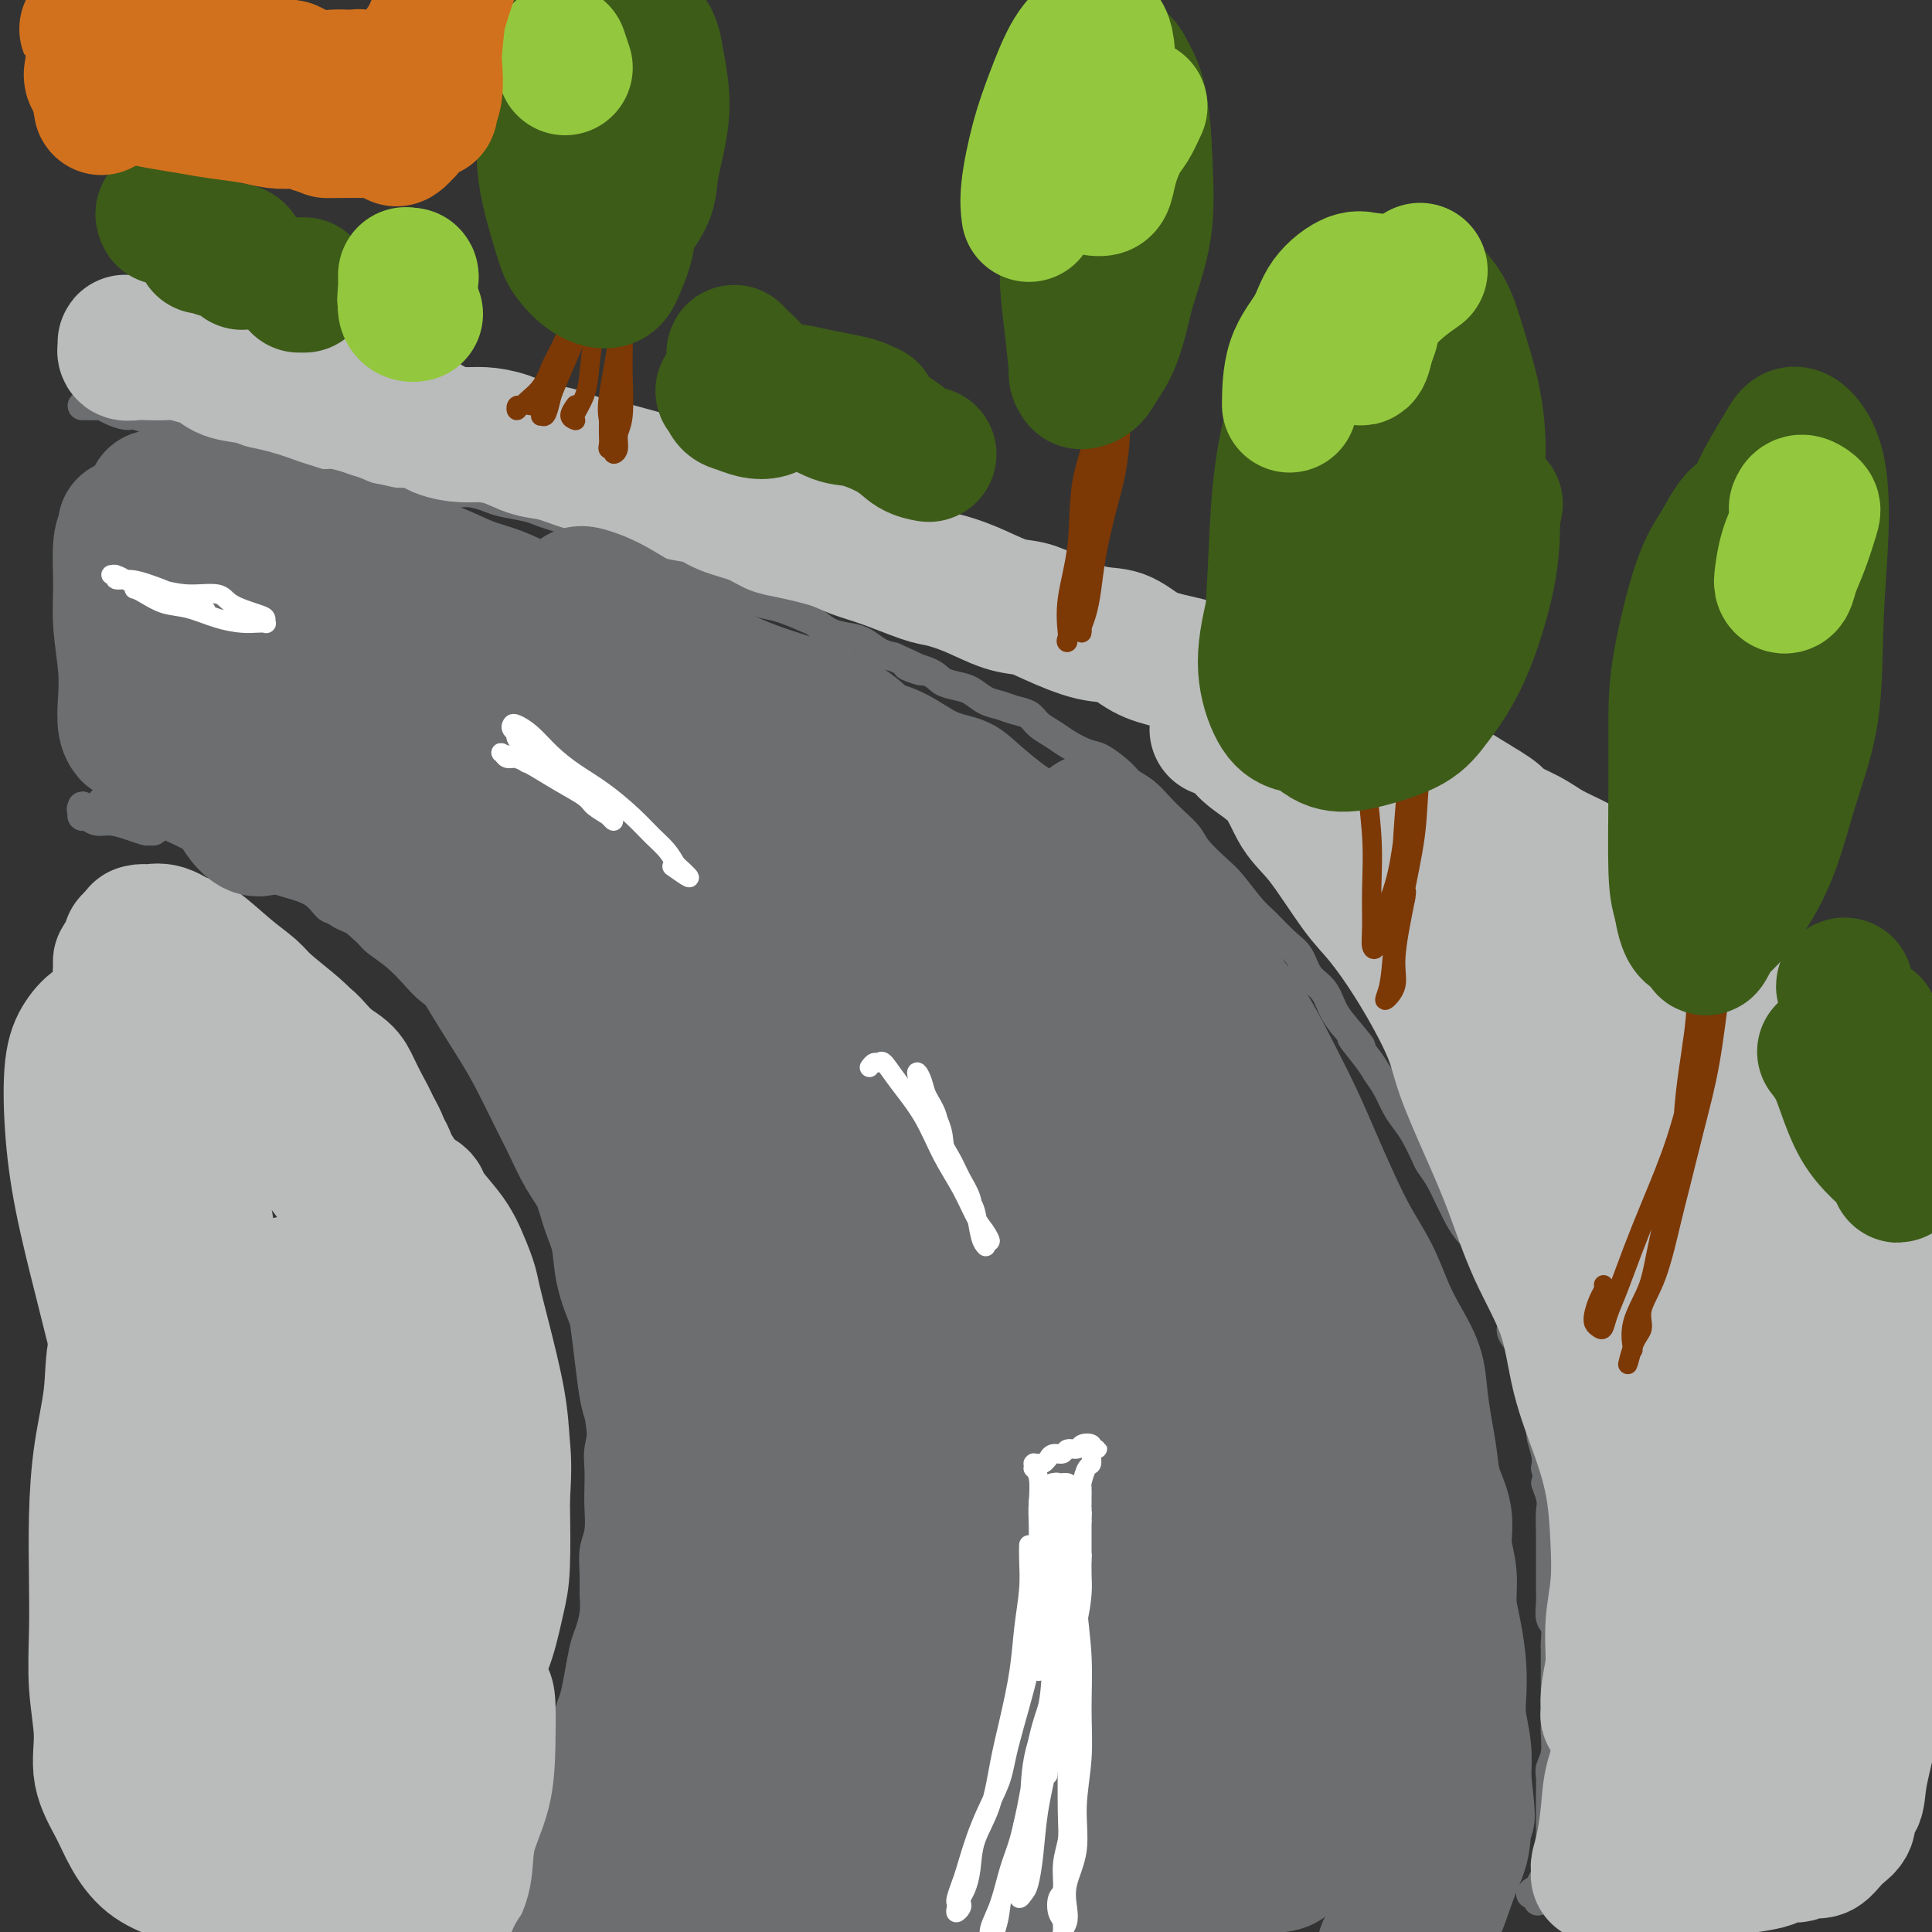 <svg viewBox='0 0 400 400' version='1.1' xmlns='http://www.w3.org/2000/svg' xmlns:xlink='http://www.w3.org/1999/xlink'><rect x="0" y="0" width="400" height="400" fill="#333333" stroke="none"/><g fill='none' stroke='#6D6E70' stroke-width='6' stroke-linecap='round' stroke-linejoin='round'><path d='M25,166c-0.400,0.002 -0.799,0.004 -1,0c-0.201,-0.004 -0.202,-0.013 0,0c0.202,0.013 0.609,0.048 1,0c0.391,-0.048 0.768,-0.179 1,0c0.232,0.179 0.319,0.666 1,1c0.681,0.334 1.957,0.513 3,1c1.043,0.487 1.852,1.280 3,2c1.148,0.720 2.634,1.365 4,2c1.366,0.635 2.610,1.259 4,2c1.390,0.741 2.926,1.599 4,2c1.074,0.401 1.688,0.347 3,1c1.312,0.653 3.324,2.015 5,3c1.676,0.985 3.016,1.595 4,2c0.984,0.405 1.612,0.606 3,1c1.388,0.394 3.535,0.983 5,2c1.465,1.017 2.246,2.463 3,3c0.754,0.537 1.479,0.167 3,1c1.521,0.833 3.838,2.870 5,4c1.162,1.130 1.170,1.354 2,2c0.830,0.646 2.481,1.713 4,3c1.519,1.287 2.906,2.795 4,4c1.094,1.205 1.897,2.106 3,3c1.103,0.894 2.508,1.780 4,3c1.492,1.220 3.071,2.775 4,4c0.929,1.225 1.207,2.120 2,3c0.793,0.880 2.099,1.744 3,3c0.901,1.256 1.396,2.904 2,4c0.604,1.096 1.316,1.641 2,3c0.684,1.359 1.338,3.531 2,5c0.662,1.469 1.331,2.234 2,3'/><path d='M110,233c2.429,3.943 2.001,3.300 2,4c-0.001,0.700 0.423,2.742 1,4c0.577,1.258 1.306,1.731 2,3c0.694,1.269 1.353,3.333 2,5c0.647,1.667 1.283,2.939 2,4c0.717,1.061 1.515,1.913 2,3c0.485,1.087 0.655,2.408 1,4c0.345,1.592 0.863,3.453 1,5c0.137,1.547 -0.107,2.780 0,4c0.107,1.220 0.564,2.426 1,4c0.436,1.574 0.850,3.515 1,5c0.150,1.485 0.036,2.515 0,4c-0.036,1.485 0.004,3.425 0,5c-0.004,1.575 -0.054,2.784 0,4c0.054,1.216 0.210,2.438 0,4c-0.210,1.562 -0.787,3.464 -1,5c-0.213,1.536 -0.061,2.706 0,4c0.061,1.294 0.030,2.712 0,4c-0.030,1.288 -0.061,2.444 0,4c0.061,1.556 0.213,3.511 0,5c-0.213,1.489 -0.792,2.514 -1,4c-0.208,1.486 -0.045,3.435 0,5c0.045,1.565 -0.029,2.745 0,4c0.029,1.255 0.163,2.584 0,4c-0.163,1.416 -0.621,2.918 -1,4c-0.379,1.082 -0.680,1.742 -1,3c-0.320,1.258 -0.660,3.113 -1,5c-0.340,1.887 -0.679,3.805 -1,5c-0.321,1.195 -0.625,1.668 -1,3c-0.375,1.332 -0.821,3.523 -1,5c-0.179,1.477 -0.089,2.238 0,3'/><path d='M117,362c-1.173,4.627 -1.106,2.196 -1,2c0.106,-0.196 0.250,1.844 0,3c-0.250,1.156 -0.893,1.428 -1,2c-0.107,0.572 0.322,1.445 0,3c-0.322,1.555 -1.396,3.794 -2,5c-0.604,1.206 -0.739,1.380 -1,2c-0.261,0.620 -0.647,1.688 -1,3c-0.353,1.312 -0.672,2.869 -1,4c-0.328,1.131 -0.665,1.835 -1,3c-0.335,1.165 -0.667,2.790 -1,4c-0.333,1.210 -0.667,2.004 -1,3c-0.333,0.996 -0.665,2.194 -1,3c-0.335,0.806 -0.671,1.218 -1,2c-0.329,0.782 -0.649,1.933 -1,3c-0.351,1.067 -0.732,2.051 -1,3c-0.268,0.949 -0.422,1.863 -1,3c-0.578,1.137 -1.579,2.499 -3,3c-1.421,0.501 -3.263,0.143 -4,0c-0.737,-0.143 -0.368,-0.072 0,0'/><path d='M17,84c0.446,-0.000 0.893,-0.001 1,0c0.107,0.001 -0.124,0.003 0,0c0.124,-0.003 0.603,-0.011 1,0c0.397,0.011 0.710,0.041 1,0c0.290,-0.041 0.556,-0.151 1,0c0.444,0.151 1.066,0.565 2,1c0.934,0.435 2.178,0.891 3,1c0.822,0.109 1.220,-0.129 2,0c0.780,0.129 1.941,0.626 3,1c1.059,0.374 2.016,0.625 3,1c0.984,0.375 1.995,0.874 3,1c1.005,0.126 2.003,-0.121 3,0c0.997,0.121 1.992,0.611 3,1c1.008,0.389 2.030,0.678 3,1c0.970,0.322 1.888,0.678 3,1c1.112,0.322 2.418,0.612 3,1c0.582,0.388 0.439,0.875 1,1c0.561,0.125 1.827,-0.111 3,0c1.173,0.111 2.253,0.569 3,1c0.747,0.431 1.161,0.834 2,1c0.839,0.166 2.102,0.096 3,0c0.898,-0.096 1.429,-0.219 2,0c0.571,0.219 1.181,0.781 2,1c0.819,0.219 1.846,0.096 3,0c1.154,-0.096 2.433,-0.166 3,0c0.567,0.166 0.420,0.566 1,1c0.580,0.434 1.887,0.900 3,1c1.113,0.100 2.030,-0.165 3,0c0.970,0.165 1.991,0.762 3,1c1.009,0.238 2.004,0.119 3,0'/><path d='M87,100c11.376,2.638 4.817,1.232 3,1c-1.817,-0.232 1.109,0.711 3,1c1.891,0.289 2.746,-0.077 4,0c1.254,0.077 2.905,0.598 4,1c1.095,0.402 1.633,0.685 3,1c1.367,0.315 3.563,0.662 5,1c1.437,0.338 2.113,0.667 3,1c0.887,0.333 1.984,0.671 3,1c1.016,0.329 1.952,0.650 3,1c1.048,0.350 2.208,0.727 3,1c0.792,0.273 1.215,0.440 2,1c0.785,0.560 1.933,1.512 3,2c1.067,0.488 2.054,0.512 3,1c0.946,0.488 1.852,1.440 3,2c1.148,0.560 2.537,0.727 4,1c1.463,0.273 3.001,0.651 4,1c0.999,0.349 1.459,0.670 2,1c0.541,0.330 1.164,0.669 2,1c0.836,0.331 1.885,0.652 3,1c1.115,0.348 2.295,0.722 3,1c0.705,0.278 0.935,0.460 2,1c1.065,0.540 2.967,1.439 4,2c1.033,0.561 1.199,0.784 2,1c0.801,0.216 2.238,0.425 4,1c1.762,0.575 3.850,1.515 5,2c1.150,0.485 1.361,0.515 2,1c0.639,0.485 1.707,1.426 3,2c1.293,0.574 2.810,0.783 4,1c1.190,0.217 2.051,0.443 3,1c0.949,0.557 1.985,1.445 3,2c1.015,0.555 2.007,0.778 3,1'/><path d='M185,136c10.376,4.598 4.316,2.593 3,2c-1.316,-0.593 2.111,0.226 4,1c1.889,0.774 2.238,1.503 3,2c0.762,0.497 1.936,0.763 3,1c1.064,0.237 2.018,0.444 3,1c0.982,0.556 1.991,1.461 3,2c1.009,0.539 2.017,0.711 3,1c0.983,0.289 1.942,0.696 3,1c1.058,0.304 2.216,0.505 3,1c0.784,0.495 1.195,1.282 2,2c0.805,0.718 2.005,1.365 3,2c0.995,0.635 1.785,1.258 3,2c1.215,0.742 2.856,1.601 4,2c1.144,0.399 1.790,0.336 3,1c1.210,0.664 2.984,2.053 4,3c1.016,0.947 1.273,1.450 2,2c0.727,0.550 1.922,1.146 3,2c1.078,0.854 2.039,1.965 3,3c0.961,1.035 1.922,1.993 3,3c1.078,1.007 2.274,2.062 3,3c0.726,0.938 0.983,1.758 2,3c1.017,1.242 2.793,2.906 4,4c1.207,1.094 1.846,1.618 3,3c1.154,1.382 2.822,3.623 4,5c1.178,1.377 1.866,1.890 3,3c1.134,1.110 2.712,2.818 4,4c1.288,1.182 2.284,1.839 3,3c0.716,1.161 1.151,2.827 2,4c0.849,1.173 2.113,1.854 3,3c0.887,1.146 1.396,2.756 2,4c0.604,1.244 1.302,2.122 2,3'/><path d='M278,212c6.639,7.902 2.738,3.657 2,3c-0.738,-0.657 1.689,2.274 3,4c1.311,1.726 1.506,2.246 2,3c0.494,0.754 1.288,1.743 2,3c0.712,1.257 1.342,2.783 2,4c0.658,1.217 1.345,2.123 2,3c0.655,0.877 1.278,1.723 2,3c0.722,1.277 1.541,2.986 2,4c0.459,1.014 0.556,1.334 1,2c0.444,0.666 1.235,1.676 2,3c0.765,1.324 1.504,2.960 2,4c0.496,1.040 0.748,1.484 1,2c0.252,0.516 0.505,1.103 1,2c0.495,0.897 1.232,2.103 2,3c0.768,0.897 1.568,1.485 2,2c0.432,0.515 0.497,0.956 1,2c0.503,1.044 1.446,2.692 2,4c0.554,1.308 0.721,2.275 1,3c0.279,0.725 0.670,1.208 1,2c0.330,0.792 0.599,1.892 1,3c0.401,1.108 0.933,2.225 1,3c0.067,0.775 -0.332,1.208 0,2c0.332,0.792 1.394,1.944 2,3c0.606,1.056 0.755,2.015 1,3c0.245,0.985 0.587,1.995 1,3c0.413,1.005 0.899,2.005 1,3c0.101,0.995 -0.183,1.985 0,3c0.183,1.015 0.833,2.056 1,3c0.167,0.944 -0.147,1.793 0,3c0.147,1.207 0.756,2.774 1,4c0.244,1.226 0.122,2.113 0,3'/><path d='M320,304c1.641,6.874 0.244,3.560 0,3c-0.244,-0.560 0.667,1.635 1,3c0.333,1.365 0.089,1.902 0,3c-0.089,1.098 -0.024,2.758 0,4c0.024,1.242 0.007,2.064 0,3c-0.007,0.936 -0.003,1.984 0,3c0.003,1.016 0.005,2.000 0,3c-0.005,1.000 -0.015,2.015 0,3c0.015,0.985 0.057,1.940 0,3c-0.057,1.060 -0.211,2.226 0,3c0.211,0.774 0.789,1.156 1,2c0.211,0.844 0.057,2.150 0,3c-0.057,0.850 -0.015,1.245 0,2c0.015,0.755 0.004,1.869 0,3c-0.004,1.131 -0.001,2.279 0,3c0.001,0.721 0.001,1.015 0,2c-0.001,0.985 -0.004,2.663 0,4c0.004,1.337 0.015,2.335 0,3c-0.015,0.665 -0.057,0.997 0,2c0.057,1.003 0.211,2.677 0,4c-0.211,1.323 -0.789,2.297 -1,3c-0.211,0.703 -0.057,1.137 0,2c0.057,0.863 0.015,2.156 0,3c-0.015,0.844 -0.003,1.239 0,2c0.003,0.761 -0.002,1.888 0,3c0.002,1.112 0.011,2.210 0,3c-0.011,0.790 -0.042,1.272 0,2c0.042,0.728 0.155,1.700 0,3c-0.155,1.300 -0.580,2.927 -1,4c-0.420,1.073 -0.834,1.592 -1,2c-0.166,0.408 -0.083,0.704 0,1'/><path d='M319,391c-0.631,4.560 -0.708,1.958 -1,1c-0.292,-0.958 -0.798,-0.274 -1,0c-0.202,0.274 -0.101,0.137 0,0'/><path d='M23,166c-0.856,-0.120 -1.711,-0.239 -2,0c-0.289,0.239 -0.010,0.838 0,1c0.010,0.162 -0.248,-0.111 0,0c0.248,0.111 1.004,0.608 2,1c0.996,0.392 2.233,0.679 3,1c0.767,0.321 1.064,0.674 2,1c0.936,0.326 2.512,0.624 3,1c0.488,0.376 -0.112,0.830 0,1c0.112,0.170 0.935,0.056 1,0c0.065,-0.056 -0.629,-0.052 -1,0c-0.371,0.052 -0.417,0.154 -1,0c-0.583,-0.154 -1.701,-0.562 -3,-1c-1.299,-0.438 -2.779,-0.905 -4,-1c-1.221,-0.095 -2.184,0.181 -3,0c-0.816,-0.181 -1.486,-0.820 -2,-1c-0.514,-0.180 -0.871,0.098 -1,0c-0.129,-0.098 -0.028,-0.572 0,-1c0.028,-0.428 -0.017,-0.808 0,-1c0.017,-0.192 0.096,-0.195 0,0c-0.096,0.195 -0.366,0.588 0,1c0.366,0.412 1.368,0.842 2,1c0.632,0.158 0.895,0.045 1,0c0.105,-0.045 0.053,-0.023 0,0'/></g>
<g fill='none' stroke='#BABBBB' stroke-width='28' stroke-linecap='round' stroke-linejoin='round'><path d='M31,217c-0.083,0.399 -0.166,0.798 0,3c0.166,2.202 0.582,6.208 1,11c0.418,4.792 0.837,10.371 1,16c0.163,5.629 0.070,11.308 0,17c-0.070,5.692 -0.117,11.397 0,17c0.117,5.603 0.399,11.104 1,16c0.601,4.896 1.523,9.186 2,13c0.477,3.814 0.510,7.152 1,10c0.490,2.848 1.437,5.208 2,7c0.563,1.792 0.742,3.017 1,3c0.258,-0.017 0.594,-1.276 1,-3c0.406,-1.724 0.881,-3.913 1,-7c0.119,-3.087 -0.117,-7.071 0,-11c0.117,-3.929 0.587,-7.802 1,-12c0.413,-4.198 0.768,-8.722 1,-14c0.232,-5.278 0.341,-11.310 0,-17c-0.341,-5.690 -1.133,-11.038 -2,-16c-0.867,-4.962 -1.811,-9.539 -3,-14c-1.189,-4.461 -2.625,-8.805 -4,-12c-1.375,-3.195 -2.689,-5.241 -4,-7c-1.311,-1.759 -2.617,-3.232 -4,-4c-1.383,-0.768 -2.841,-0.830 -4,-1c-1.159,-0.170 -2.019,-0.446 -3,0c-0.981,0.446 -2.082,1.614 -3,3c-0.918,1.386 -1.653,2.991 -2,6c-0.347,3.009 -0.305,7.423 0,12c0.305,4.577 0.872,9.318 2,15c1.128,5.682 2.818,12.307 4,17c1.182,4.693 1.857,7.456 3,12c1.143,4.544 2.755,10.870 4,15c1.245,4.130 2.122,6.065 3,8'/><path d='M31,300c2.821,11.238 1.874,5.832 2,4c0.126,-1.832 1.326,-0.089 2,0c0.674,0.089 0.824,-1.477 1,-3c0.176,-1.523 0.380,-3.004 1,-6c0.620,-2.996 1.657,-7.508 2,-11c0.343,-3.492 -0.009,-5.965 0,-9c0.009,-3.035 0.378,-6.634 0,-11c-0.378,-4.366 -1.505,-9.500 -2,-13c-0.495,-3.500 -0.360,-5.365 -1,-8c-0.640,-2.635 -2.056,-6.039 -3,-10c-0.944,-3.961 -1.415,-8.478 -2,-11c-0.585,-2.522 -1.285,-3.048 -2,-4c-0.715,-0.952 -1.445,-2.328 -2,-4c-0.555,-1.672 -0.934,-3.638 -1,-5c-0.066,-1.362 0.181,-2.118 0,-3c-0.181,-0.882 -0.791,-1.889 -1,-3c-0.209,-1.111 -0.018,-2.326 0,-3c0.018,-0.674 -0.136,-0.807 0,-1c0.136,-0.193 0.563,-0.444 1,-1c0.437,-0.556 0.885,-1.416 1,-2c0.115,-0.584 -0.103,-0.892 0,-1c0.103,-0.108 0.527,-0.016 1,0c0.473,0.016 0.995,-0.043 2,0c1.005,0.043 2.492,0.188 4,1c1.508,0.812 3.035,2.289 5,4c1.965,1.711 4.366,3.654 7,6c2.634,2.346 5.501,5.096 8,8c2.499,2.904 4.628,5.964 7,9c2.372,3.036 4.985,6.048 7,9c2.015,2.952 3.433,5.843 5,9c1.567,3.157 3.284,6.578 5,10'/><path d='M78,251c4.508,7.150 3.779,6.526 4,8c0.221,1.474 1.391,5.045 2,7c0.609,1.955 0.655,2.292 1,3c0.345,0.708 0.988,1.787 1,2c0.012,0.213 -0.608,-0.441 -1,-1c-0.392,-0.559 -0.557,-1.024 -1,-2c-0.443,-0.976 -1.165,-2.463 -2,-4c-0.835,-1.537 -1.783,-3.123 -3,-5c-1.217,-1.877 -2.703,-4.046 -4,-6c-1.297,-1.954 -2.405,-3.693 -4,-6c-1.595,-2.307 -3.677,-5.181 -6,-8c-2.323,-2.819 -4.886,-5.584 -7,-8c-2.114,-2.416 -3.778,-4.483 -6,-7c-2.222,-2.517 -5.004,-5.486 -7,-7c-1.996,-1.514 -3.208,-1.575 -5,-3c-1.792,-1.425 -4.164,-4.214 -6,-6c-1.836,-1.786 -3.134,-2.567 -4,-3c-0.866,-0.433 -1.299,-0.516 -2,-1c-0.701,-0.484 -1.672,-1.369 -2,-2c-0.328,-0.631 -0.015,-1.008 0,-1c0.015,0.008 -0.267,0.402 0,0c0.267,-0.402 1.085,-1.599 2,-2c0.915,-0.401 1.927,-0.005 3,0c1.073,0.005 2.206,-0.379 4,0c1.794,0.379 4.249,1.522 6,2c1.751,0.478 2.799,0.291 4,1c1.201,0.709 2.557,2.314 5,4c2.443,1.686 5.974,3.452 8,5c2.026,1.548 2.545,2.878 4,5c1.455,2.122 3.844,5.035 6,8c2.156,2.965 4.078,5.983 6,9'/><path d='M74,233c3.662,5.213 4.818,7.244 6,10c1.182,2.756 2.392,6.237 4,10c1.608,3.763 3.616,7.810 5,12c1.384,4.190 2.144,8.524 3,13c0.856,4.476 1.807,9.092 2,14c0.193,4.908 -0.372,10.106 -1,15c-0.628,4.894 -1.319,9.482 -2,14c-0.681,4.518 -1.352,8.965 -2,13c-0.648,4.035 -1.273,7.659 -2,11c-0.727,3.341 -1.558,6.400 -2,9c-0.442,2.600 -0.496,4.740 -1,6c-0.504,1.260 -1.457,1.638 -2,2c-0.543,0.362 -0.676,0.707 -1,0c-0.324,-0.707 -0.839,-2.466 -1,-4c-0.161,-1.534 0.033,-2.842 0,-5c-0.033,-2.158 -0.294,-5.166 0,-8c0.294,-2.834 1.144,-5.494 2,-9c0.856,-3.506 1.719,-7.857 2,-12c0.281,-4.143 -0.019,-8.079 0,-12c0.019,-3.921 0.359,-7.827 0,-12c-0.359,-4.173 -1.415,-8.614 -2,-13c-0.585,-4.386 -0.699,-8.716 -1,-12c-0.301,-3.284 -0.791,-5.522 -1,-7c-0.209,-1.478 -0.139,-2.195 0,-3c0.139,-0.805 0.347,-1.696 1,-2c0.653,-0.304 1.752,-0.020 3,2c1.248,2.020 2.644,5.776 4,10c1.356,4.224 2.673,8.916 4,14c1.327,5.084 2.665,10.561 3,16c0.335,5.439 -0.333,10.840 -1,16c-0.667,5.160 -1.334,10.080 -2,15'/><path d='M92,336c-0.622,6.345 -0.678,6.708 -2,10c-1.322,3.292 -3.909,9.512 -5,13c-1.091,3.488 -0.684,4.245 -1,5c-0.316,0.755 -1.353,1.508 -2,0c-0.647,-1.508 -0.904,-5.279 -2,-10c-1.096,-4.721 -3.031,-10.393 -4,-15c-0.969,-4.607 -0.974,-8.148 -2,-15c-1.026,-6.852 -3.074,-17.015 -4,-23c-0.926,-5.985 -0.729,-7.794 -1,-11c-0.271,-3.206 -1.011,-7.811 -1,-12c0.011,-4.189 0.773,-7.964 1,-10c0.227,-2.036 -0.081,-2.335 0,-3c0.081,-0.665 0.552,-1.696 1,0c0.448,1.696 0.873,6.119 1,10c0.127,3.881 -0.046,7.219 0,12c0.046,4.781 0.310,11.004 0,17c-0.310,5.996 -1.193,11.764 -2,17c-0.807,5.236 -1.536,9.939 -2,14c-0.464,4.061 -0.662,7.480 -1,10c-0.338,2.520 -0.815,4.139 -1,5c-0.185,0.861 -0.077,0.962 0,0c0.077,-0.962 0.122,-2.989 0,-6c-0.122,-3.011 -0.411,-7.007 -1,-12c-0.589,-4.993 -1.478,-10.983 -2,-17c-0.522,-6.017 -0.676,-12.060 -1,-18c-0.324,-5.940 -0.819,-11.777 -1,-16c-0.181,-4.223 -0.049,-6.833 0,-9c0.049,-2.167 0.013,-3.890 0,-5c-0.013,-1.110 -0.004,-1.607 0,-1c0.004,0.607 0.001,2.316 0,6c-0.001,3.684 -0.001,9.342 0,15'/><path d='M60,287c-0.157,6.384 -0.550,12.346 -1,19c-0.450,6.654 -0.958,14.002 -1,20c-0.042,5.998 0.381,10.648 0,15c-0.381,4.352 -1.567,8.406 -2,11c-0.433,2.594 -0.114,3.728 0,4c0.114,0.272 0.022,-0.317 0,-2c-0.022,-1.683 0.025,-4.460 0,-9c-0.025,-4.540 -0.121,-10.843 -1,-18c-0.879,-7.157 -2.540,-15.169 -3,-21c-0.460,-5.831 0.281,-9.481 0,-15c-0.281,-5.519 -1.584,-12.906 -2,-17c-0.416,-4.094 0.055,-4.895 0,-6c-0.055,-1.105 -0.638,-2.514 -1,-3c-0.362,-0.486 -0.505,-0.048 -1,2c-0.495,2.048 -1.342,5.707 -2,9c-0.658,3.293 -1.128,6.220 -2,13c-0.872,6.780 -2.146,17.412 -3,24c-0.854,6.588 -1.287,9.133 -2,13c-0.713,3.867 -1.706,9.058 -2,14c-0.294,4.942 0.111,9.637 0,12c-0.111,2.363 -0.738,2.396 -1,3c-0.262,0.604 -0.161,1.779 0,0c0.161,-1.779 0.380,-6.511 0,-10c-0.380,-3.489 -1.360,-5.734 -2,-10c-0.640,-4.266 -0.941,-10.551 -1,-16c-0.059,-5.449 0.124,-10.061 0,-15c-0.124,-4.939 -0.555,-10.205 -1,-14c-0.445,-3.795 -0.903,-6.120 -1,-9c-0.097,-2.880 0.166,-6.314 0,-9c-0.166,-2.686 -0.762,-4.625 -1,-6c-0.238,-1.375 -0.119,-2.188 0,-3'/><path d='M30,263c-1.098,-14.570 -0.842,-4.993 -1,-1c-0.158,3.993 -0.728,2.404 -1,3c-0.272,0.596 -0.245,3.378 -1,6c-0.755,2.622 -2.294,5.085 -3,8c-0.706,2.915 -0.581,6.280 -1,10c-0.419,3.720 -1.381,7.793 -2,12c-0.619,4.207 -0.893,8.548 -1,13c-0.107,4.452 -0.045,9.014 0,13c0.045,3.986 0.074,7.398 0,11c-0.074,3.602 -0.250,7.396 0,11c0.250,3.604 0.925,7.017 1,10c0.075,2.983 -0.451,5.537 0,8c0.451,2.463 1.878,4.836 3,7c1.122,2.164 1.939,4.119 3,6c1.061,1.881 2.365,3.687 4,5c1.635,1.313 3.601,2.131 6,3c2.399,0.869 5.232,1.787 8,2c2.768,0.213 5.472,-0.280 8,-1c2.528,-0.720 4.882,-1.668 7,-3c2.118,-1.332 4.000,-3.048 6,-5c2.000,-1.952 4.117,-4.141 6,-6c1.883,-1.859 3.532,-3.390 5,-5c1.468,-1.610 2.756,-3.300 4,-5c1.244,-1.700 2.444,-3.410 4,-5c1.556,-1.590 3.467,-3.061 5,-5c1.533,-1.939 2.688,-4.346 4,-6c1.312,-1.654 2.783,-2.557 4,-4c1.217,-1.443 2.182,-3.428 3,-6c0.818,-2.572 1.489,-5.731 2,-8c0.511,-2.269 0.860,-3.648 1,-7c0.140,-3.352 0.070,-8.676 0,-14'/><path d='M104,310c0.484,-6.611 0.194,-8.640 0,-11c-0.194,-2.360 -0.294,-5.052 -1,-9c-0.706,-3.948 -2.020,-9.151 -3,-13c-0.980,-3.849 -1.625,-6.345 -2,-8c-0.375,-1.655 -0.479,-2.471 -1,-4c-0.521,-1.529 -1.457,-3.771 -2,-5c-0.543,-1.229 -0.691,-1.444 -1,-2c-0.309,-0.556 -0.779,-1.452 -2,-3c-1.221,-1.548 -3.192,-3.747 -4,-5c-0.808,-1.253 -0.453,-1.560 -1,-2c-0.547,-0.440 -1.996,-1.013 -3,-2c-1.004,-0.987 -1.564,-2.388 -2,-3c-0.436,-0.612 -0.750,-0.435 -1,-1c-0.250,-0.565 -0.438,-1.873 -1,-3c-0.562,-1.127 -1.500,-2.073 -2,-3c-0.500,-0.927 -0.563,-1.835 -1,-3c-0.437,-1.165 -1.249,-2.586 -2,-4c-0.751,-1.414 -1.442,-2.822 -2,-4c-0.558,-1.178 -0.984,-2.125 -2,-3c-1.016,-0.875 -2.621,-1.676 -4,-3c-1.379,-1.324 -2.533,-3.170 -4,-4c-1.467,-0.830 -3.247,-0.645 -5,-1c-1.753,-0.355 -3.481,-1.249 -5,-2c-1.519,-0.751 -2.831,-1.357 -4,-2c-1.169,-0.643 -2.196,-1.323 -3,-2c-0.804,-0.677 -1.384,-1.351 -2,-2c-0.616,-0.649 -1.267,-1.273 -2,-2c-0.733,-0.727 -1.547,-1.556 -2,-2c-0.453,-0.444 -0.545,-0.504 -1,-1c-0.455,-0.496 -1.273,-1.427 -2,-2c-0.727,-0.573 -1.364,-0.786 -2,-1'/><path d='M35,198c-5.974,-3.890 -2.907,-1.616 -2,-1c0.907,0.616 -0.344,-0.427 -1,-1c-0.656,-0.573 -0.715,-0.675 -1,-1c-0.285,-0.325 -0.795,-0.872 -1,-1c-0.205,-0.128 -0.103,0.162 0,0c0.103,-0.162 0.209,-0.776 0,-1c-0.209,-0.224 -0.734,-0.060 -1,0c-0.266,0.060 -0.274,0.014 0,0c0.274,-0.014 0.829,0.004 1,0c0.171,-0.004 -0.043,-0.030 0,0c0.043,0.030 0.341,0.114 1,0c0.659,-0.114 1.679,-0.428 3,0c1.321,0.428 2.945,1.596 4,2c1.055,0.404 1.543,0.044 3,1c1.457,0.956 3.883,3.228 6,5c2.117,1.772 3.923,3.046 5,4c1.077,0.954 1.423,1.589 3,3c1.577,1.411 4.385,3.597 6,5c1.615,1.403 2.036,2.024 3,3c0.964,0.976 2.472,2.309 4,4c1.528,1.691 3.077,3.741 4,5c0.923,1.259 1.220,1.729 2,3c0.780,1.271 2.044,3.344 3,5c0.956,1.656 1.603,2.896 2,4c0.397,1.104 0.543,2.072 1,3c0.457,0.928 1.225,1.815 2,3c0.775,1.185 1.556,2.668 2,4c0.444,1.332 0.552,2.512 1,4c0.448,1.488 1.236,3.285 2,5c0.764,1.715 1.504,3.347 2,5c0.496,1.653 0.748,3.326 1,5'/><path d='M90,266c1.331,3.843 1.660,3.952 2,5c0.340,1.048 0.691,3.036 1,5c0.309,1.964 0.575,3.902 1,6c0.425,2.098 1.009,4.354 1,7c-0.009,2.646 -0.611,5.681 -1,9c-0.389,3.319 -0.563,6.923 -1,10c-0.437,3.077 -1.135,5.625 -2,9c-0.865,3.375 -1.897,7.575 -3,11c-1.103,3.425 -2.276,6.076 -3,9c-0.724,2.924 -0.999,6.122 -2,9c-1.001,2.878 -2.729,5.435 -4,8c-1.271,2.565 -2.087,5.138 -3,7c-0.913,1.862 -1.923,3.013 -3,4c-1.077,0.987 -2.220,1.811 -3,2c-0.780,0.189 -1.196,-0.257 -2,-1c-0.804,-0.743 -1.998,-1.784 -3,-3c-1.002,-1.216 -1.814,-2.607 -3,-5c-1.186,-2.393 -2.746,-5.790 -4,-9c-1.254,-3.210 -2.200,-6.235 -3,-10c-0.800,-3.765 -1.452,-8.269 -2,-12c-0.548,-3.731 -0.992,-6.687 -1,-10c-0.008,-3.313 0.418,-6.983 1,-10c0.582,-3.017 1.319,-5.379 2,-7c0.681,-1.621 1.306,-2.499 2,-3c0.694,-0.501 1.457,-0.626 2,1c0.543,1.626 0.866,5.003 1,9c0.134,3.997 0.077,8.615 0,12c-0.077,3.385 -0.175,5.536 -1,10c-0.825,4.464 -2.376,11.240 -4,16c-1.624,4.760 -3.321,7.503 -5,10c-1.679,2.497 -3.339,4.749 -5,7'/><path d='M45,362c-2.470,3.661 -3.644,4.315 -5,4c-1.356,-0.315 -2.892,-1.598 -4,-3c-1.108,-1.402 -1.787,-2.922 -2,-7c-0.213,-4.078 0.042,-10.713 0,-15c-0.042,-4.287 -0.380,-6.225 0,-9c0.380,-2.775 1.479,-6.389 3,-9c1.521,-2.611 3.466,-4.221 5,-5c1.534,-0.779 2.658,-0.726 4,0c1.342,0.726 2.903,2.126 4,5c1.097,2.874 1.730,7.222 2,10c0.270,2.778 0.177,3.987 0,6c-0.177,2.013 -0.437,4.829 -1,7c-0.563,2.171 -1.428,3.695 -2,5c-0.572,1.305 -0.849,2.389 -1,3c-0.151,0.611 -0.175,0.750 0,1c0.175,0.250 0.550,0.613 1,0c0.450,-0.613 0.975,-2.202 2,-3c1.025,-0.798 2.550,-0.803 4,-1c1.450,-0.197 2.826,-0.584 4,0c1.174,0.584 2.146,2.140 3,4c0.854,1.860 1.588,4.026 2,6c0.412,1.974 0.501,3.756 0,6c-0.501,2.244 -1.592,4.948 -2,7c-0.408,2.052 -0.131,3.450 0,5c0.131,1.550 0.117,3.251 0,4c-0.117,0.749 -0.338,0.546 0,0c0.338,-0.546 1.234,-1.436 2,-3c0.766,-1.564 1.401,-3.801 2,-6c0.599,-2.199 1.161,-4.361 2,-7c0.839,-2.639 1.954,-5.754 3,-9c1.046,-3.246 2.023,-6.623 3,-10'/><path d='M74,348c1.974,-7.143 0.910,-7.500 1,-9c0.090,-1.500 1.335,-4.141 2,-6c0.665,-1.859 0.750,-2.935 1,-3c0.250,-0.065 0.664,0.881 1,2c0.336,1.119 0.593,2.409 1,5c0.407,2.591 0.965,6.481 1,10c0.035,3.519 -0.452,6.666 -1,10c-0.548,3.334 -1.156,6.855 -2,10c-0.844,3.145 -1.925,5.914 -3,9c-1.075,3.086 -2.146,6.490 -3,9c-0.854,2.510 -1.492,4.126 -2,6c-0.508,1.874 -0.887,4.004 -1,5c-0.113,0.996 0.040,0.857 0,1c-0.040,0.143 -0.272,0.569 0,0c0.272,-0.569 1.050,-2.134 2,-4c0.950,-1.866 2.074,-4.032 3,-6c0.926,-1.968 1.656,-3.739 3,-7c1.344,-3.261 3.302,-8.014 5,-12c1.698,-3.986 3.137,-7.205 4,-10c0.863,-2.795 1.149,-5.167 2,-8c0.851,-2.833 2.266,-6.127 3,-8c0.734,-1.873 0.786,-2.325 1,-3c0.214,-0.675 0.591,-1.574 1,-1c0.409,0.574 0.849,2.621 1,4c0.151,1.379 0.014,2.090 0,4c-0.014,1.910 0.095,5.020 0,9c-0.095,3.980 -0.396,8.829 -1,12c-0.604,3.171 -1.512,4.664 -2,7c-0.488,2.336 -0.554,5.513 -1,8c-0.446,2.487 -1.270,4.282 -2,6c-0.730,1.718 -1.365,3.359 -2,5'/><path d='M86,393c-1.547,4.150 -1.913,1.524 -2,0c-0.087,-1.524 0.105,-1.947 0,-3c-0.105,-1.053 -0.507,-2.735 0,-5c0.507,-2.265 1.922,-5.112 3,-8c1.078,-2.888 1.820,-5.816 3,-9c1.180,-3.184 2.800,-6.625 4,-9c1.200,-2.375 1.981,-3.685 3,-5c1.019,-1.315 2.276,-2.634 3,-3c0.724,-0.366 0.914,0.221 1,2c0.086,1.779 0.068,4.751 0,8c-0.068,3.249 -0.187,6.777 -1,10c-0.813,3.223 -2.321,6.142 -3,9c-0.679,2.858 -0.529,5.654 -1,8c-0.471,2.346 -1.563,4.242 -2,5c-0.437,0.758 -0.218,0.379 0,0'/><path d='M27,71c-0.423,0.033 -0.847,0.065 -1,0c-0.153,-0.065 -0.036,-0.228 0,0c0.036,0.228 -0.010,0.846 0,1c0.010,0.154 0.075,-0.155 0,0c-0.075,0.155 -0.289,0.773 0,1c0.289,0.227 1.081,0.064 2,0c0.919,-0.064 1.965,-0.029 3,0c1.035,0.029 2.060,0.053 3,0c0.940,-0.053 1.796,-0.183 3,0c1.204,0.183 2.758,0.679 4,1c1.242,0.321 2.174,0.468 3,1c0.826,0.532 1.546,1.451 3,2c1.454,0.549 3.643,0.729 5,1c1.357,0.271 1.883,0.632 3,1c1.117,0.368 2.823,0.743 4,1c1.177,0.257 1.823,0.398 3,1c1.177,0.602 2.885,1.667 4,2c1.115,0.333 1.638,-0.064 3,0c1.362,0.064 3.564,0.590 5,1c1.436,0.410 2.105,0.705 3,1c0.895,0.295 2.017,0.591 3,1c0.983,0.409 1.826,0.932 3,1c1.174,0.068 2.679,-0.320 4,0c1.321,0.320 2.456,1.347 4,2c1.544,0.653 3.496,0.934 5,1c1.504,0.066 2.562,-0.081 4,0c1.438,0.081 3.258,0.389 5,1c1.742,0.611 3.405,1.525 5,2c1.595,0.475 3.122,0.513 5,1c1.878,0.487 4.108,1.425 6,2c1.892,0.575 3.446,0.788 5,1'/><path d='M126,97c16.571,4.445 8.499,2.556 6,2c-2.499,-0.556 0.575,0.221 3,1c2.425,0.779 4.200,1.561 6,2c1.800,0.439 3.625,0.537 5,1c1.375,0.463 2.300,1.293 4,2c1.700,0.707 4.176,1.292 6,2c1.824,0.708 2.998,1.539 4,2c1.002,0.461 1.833,0.551 4,1c2.167,0.449 5.670,1.258 8,2c2.330,0.742 3.489,1.419 5,2c1.511,0.581 3.376,1.066 6,2c2.624,0.934 6.007,2.316 8,3c1.993,0.684 2.595,0.671 4,1c1.405,0.329 3.613,0.999 6,2c2.387,1.001 4.952,2.332 7,3c2.048,0.668 3.579,0.672 5,1c1.421,0.328 2.734,0.980 5,2c2.266,1.020 5.487,2.408 8,3c2.513,0.592 4.317,0.389 6,1c1.683,0.611 3.243,2.035 5,3c1.757,0.965 3.711,1.469 6,2c2.289,0.531 4.915,1.089 7,2c2.085,0.911 3.631,2.176 6,3c2.369,0.824 5.563,1.207 8,2c2.437,0.793 4.117,1.997 6,3c1.883,1.003 3.969,1.805 6,3c2.031,1.195 4.005,2.784 6,4c1.995,1.216 4.009,2.058 6,3c1.991,0.942 3.959,1.984 6,3c2.041,1.016 4.155,2.004 6,3c1.845,0.996 3.423,1.998 5,3'/><path d='M305,166c7.171,4.166 4.597,3.581 5,4c0.403,0.419 3.783,1.843 6,3c2.217,1.157 3.271,2.046 5,3c1.729,0.954 4.132,1.974 6,3c1.868,1.026 3.201,2.059 5,3c1.799,0.941 4.064,1.791 6,3c1.936,1.209 3.541,2.776 5,4c1.459,1.224 2.771,2.106 4,3c1.229,0.894 2.376,1.802 4,3c1.624,1.198 3.725,2.687 5,4c1.275,1.313 1.724,2.451 3,4c1.276,1.549 3.381,3.508 5,5c1.619,1.492 2.753,2.516 4,4c1.247,1.484 2.607,3.428 4,5c1.393,1.572 2.819,2.772 4,4c1.181,1.228 2.116,2.484 3,4c0.884,1.516 1.717,3.293 3,5c1.283,1.707 3.017,3.345 4,5c0.983,1.655 1.216,3.326 2,5c0.784,1.674 2.118,3.349 3,5c0.882,1.651 1.313,3.278 2,5c0.687,1.722 1.630,3.540 2,5c0.370,1.460 0.166,2.561 0,4c-0.166,1.439 -0.296,3.215 0,5c0.296,1.785 1.018,3.578 1,5c-0.018,1.422 -0.776,2.472 -1,4c-0.224,1.528 0.084,3.533 0,5c-0.084,1.467 -0.561,2.395 -1,3c-0.439,0.605 -0.840,0.887 -1,1c-0.160,0.113 -0.080,0.056 0,0'/><path d='M252,151c1.508,0.608 3.016,1.216 4,2c0.984,0.784 1.446,1.742 3,3c1.554,1.258 4.202,2.814 6,5c1.798,2.186 2.747,5.001 4,7c1.253,1.999 2.812,3.184 5,6c2.188,2.816 5.007,7.265 7,10c1.993,2.735 3.162,3.756 5,6c1.838,2.244 4.346,5.711 7,10c2.654,4.289 5.453,9.401 7,13c1.547,3.599 1.843,5.685 3,9c1.157,3.315 3.176,7.858 5,12c1.824,4.142 3.454,7.881 5,12c1.546,4.119 3.009,8.617 5,13c1.991,4.383 4.509,8.651 6,13c1.491,4.349 1.956,8.779 3,13c1.044,4.221 2.668,8.234 4,12c1.332,3.766 2.371,7.286 3,11c0.629,3.714 0.848,7.624 1,11c0.152,3.376 0.238,6.220 0,9c-0.238,2.780 -0.800,5.495 -1,8c-0.200,2.505 -0.039,4.799 0,7c0.039,2.201 -0.043,4.310 0,6c0.043,1.690 0.211,2.961 0,4c-0.211,1.039 -0.799,1.846 -1,2c-0.201,0.154 -0.014,-0.346 0,-1c0.014,-0.654 -0.147,-1.464 0,-3c0.147,-1.536 0.600,-3.798 1,-6c0.400,-2.202 0.746,-4.343 1,-7c0.254,-2.657 0.414,-5.831 1,-9c0.586,-3.169 1.596,-6.334 2,-10c0.404,-3.666 0.202,-7.833 0,-12'/><path d='M338,307c0.648,-9.549 0.268,-10.422 0,-14c-0.268,-3.578 -0.424,-9.860 -1,-16c-0.576,-6.140 -1.573,-12.138 -3,-18c-1.427,-5.862 -3.286,-11.588 -5,-17c-1.714,-5.412 -3.284,-10.510 -5,-15c-1.716,-4.490 -3.577,-8.371 -5,-12c-1.423,-3.629 -2.408,-7.006 -4,-10c-1.592,-2.994 -3.792,-5.605 -5,-8c-1.208,-2.395 -1.423,-4.574 -2,-6c-0.577,-1.426 -1.516,-2.098 -2,-3c-0.484,-0.902 -0.514,-2.032 0,-2c0.514,0.032 1.572,1.226 2,2c0.428,0.774 0.226,1.127 2,4c1.774,2.873 5.522,8.265 9,14c3.478,5.735 6.684,11.811 9,16c2.316,4.189 3.741,6.491 7,12c3.259,5.509 8.351,14.226 12,21c3.649,6.774 5.853,11.605 7,15c1.147,3.395 1.236,5.352 2,9c0.764,3.648 2.202,8.985 3,12c0.798,3.015 0.956,3.706 1,5c0.044,1.294 -0.026,3.191 0,4c0.026,0.809 0.146,0.529 0,0c-0.146,-0.529 -0.560,-1.308 -1,-2c-0.440,-0.692 -0.906,-1.297 -2,-4c-1.094,-2.703 -2.815,-7.504 -4,-11c-1.185,-3.496 -1.834,-5.688 -3,-9c-1.166,-3.312 -2.849,-7.743 -5,-12c-2.151,-4.257 -4.772,-8.338 -7,-12c-2.228,-3.662 -4.065,-6.903 -6,-10c-1.935,-3.097 -3.967,-6.048 -6,-9'/><path d='M326,231c-3.856,-6.203 -3.996,-6.212 -5,-8c-1.004,-1.788 -2.872,-5.355 -4,-8c-1.128,-2.645 -1.516,-4.368 -2,-6c-0.484,-1.632 -1.062,-3.171 -1,-4c0.062,-0.829 0.766,-0.946 2,-1c1.234,-0.054 2.999,-0.044 5,1c2.001,1.044 4.238,3.123 7,6c2.762,2.877 6.049,6.552 10,11c3.951,4.448 8.565,9.670 13,14c4.435,4.330 8.692,7.766 12,11c3.308,3.234 5.669,6.264 8,9c2.331,2.736 4.634,5.179 6,7c1.366,1.821 1.796,3.020 2,4c0.204,0.980 0.182,1.740 0,2c-0.182,0.260 -0.523,0.019 -1,0c-0.477,-0.019 -1.088,0.184 -2,-1c-0.912,-1.184 -2.123,-3.757 -4,-6c-1.877,-2.243 -4.420,-4.158 -7,-7c-2.580,-2.842 -5.198,-6.611 -8,-11c-2.802,-4.389 -5.789,-9.399 -9,-14c-3.211,-4.601 -6.646,-8.794 -10,-13c-3.354,-4.206 -6.626,-8.426 -10,-12c-3.374,-3.574 -6.848,-6.501 -10,-9c-3.152,-2.499 -5.980,-4.569 -8,-6c-2.020,-1.431 -3.231,-2.224 -4,-3c-0.769,-0.776 -1.095,-1.534 -1,-2c0.095,-0.466 0.611,-0.639 1,-1c0.389,-0.361 0.651,-0.911 3,0c2.349,0.911 6.786,3.284 10,5c3.214,1.716 5.204,2.776 9,6c3.796,3.224 9.398,8.612 15,14'/><path d='M343,209c4.476,4.423 8.167,8.481 12,13c3.833,4.519 7.808,9.499 11,14c3.192,4.501 5.601,8.524 8,13c2.399,4.476 4.787,9.406 6,13c1.213,3.594 1.249,5.852 2,9c0.751,3.148 2.216,7.187 3,11c0.784,3.813 0.886,7.399 1,11c0.114,3.601 0.238,7.215 0,12c-0.238,4.785 -0.840,10.741 -1,14c-0.160,3.259 0.123,3.821 -1,9c-1.123,5.179 -3.650,14.975 -5,20c-1.350,5.025 -1.523,5.280 -2,7c-0.477,1.720 -1.257,4.906 -2,7c-0.743,2.094 -1.450,3.095 -2,4c-0.550,0.905 -0.944,1.713 -1,2c-0.056,0.287 0.226,0.054 0,-1c-0.226,-1.054 -0.958,-2.928 -1,-5c-0.042,-2.072 0.608,-4.341 1,-7c0.392,-2.659 0.528,-5.707 1,-9c0.472,-3.293 1.282,-6.831 2,-11c0.718,-4.169 1.344,-8.969 2,-14c0.656,-5.031 1.342,-10.293 2,-15c0.658,-4.707 1.287,-8.857 2,-12c0.713,-3.143 1.511,-5.277 2,-7c0.489,-1.723 0.669,-3.034 1,-4c0.331,-0.966 0.812,-1.588 1,-1c0.188,0.588 0.081,2.384 0,5c-0.081,2.616 -0.137,6.050 0,10c0.137,3.950 0.468,8.414 0,13c-0.468,4.586 -1.734,9.293 -3,14'/><path d='M382,324c-0.797,9.000 -1.791,10.998 -3,14c-1.209,3.002 -2.635,7.006 -4,11c-1.365,3.994 -2.669,7.978 -4,11c-1.331,3.022 -2.688,5.081 -4,7c-1.312,1.919 -2.579,3.698 -4,5c-1.421,1.302 -2.997,2.125 -4,2c-1.003,-0.125 -1.432,-1.200 -2,-2c-0.568,-0.800 -1.274,-1.324 -2,-4c-0.726,-2.676 -1.472,-7.503 -2,-12c-0.528,-4.497 -0.838,-8.663 -1,-12c-0.162,-3.337 -0.175,-5.845 0,-10c0.175,-4.155 0.539,-9.956 1,-15c0.461,-5.044 1.018,-9.329 1,-12c-0.018,-2.671 -0.609,-3.726 0,-7c0.609,-3.274 2.420,-8.767 3,-11c0.580,-2.233 -0.072,-1.207 0,-1c0.072,0.207 0.868,-0.406 1,3c0.132,3.406 -0.399,10.830 -1,16c-0.601,5.170 -1.273,8.086 -2,12c-0.727,3.914 -1.508,8.825 -3,15c-1.492,6.175 -3.696,13.615 -5,18c-1.304,4.385 -1.710,5.714 -3,8c-1.290,2.286 -3.465,5.529 -5,8c-1.535,2.471 -2.429,4.172 -3,5c-0.571,0.828 -0.817,0.784 -1,0c-0.183,-0.784 -0.302,-2.308 0,-5c0.302,-2.692 1.026,-6.553 2,-11c0.974,-4.447 2.199,-9.481 3,-15c0.801,-5.519 1.177,-11.524 2,-17c0.823,-5.476 2.092,-10.422 3,-15c0.908,-4.578 1.454,-8.789 2,-13'/><path d='M347,297c1.935,-13.359 1.274,-8.758 1,-8c-0.274,0.758 -0.160,-2.328 0,-3c0.160,-0.672 0.366,1.072 0,4c-0.366,2.928 -1.304,7.042 -2,12c-0.696,4.958 -1.150,10.761 -2,16c-0.850,5.239 -2.098,9.914 -3,15c-0.902,5.086 -1.460,10.583 -2,15c-0.540,4.417 -1.063,7.754 -2,11c-0.937,3.246 -2.290,6.399 -3,9c-0.710,2.601 -0.779,4.648 -1,7c-0.221,2.352 -0.596,5.010 -1,7c-0.404,1.990 -0.838,3.314 -1,4c-0.162,0.686 -0.052,0.734 0,1c0.052,0.266 0.047,0.751 0,1c-0.047,0.249 -0.137,0.263 0,0c0.137,-0.263 0.502,-0.802 1,-1c0.498,-0.198 1.130,-0.053 2,0c0.870,0.053 1.978,0.015 3,0c1.022,-0.015 1.957,-0.007 3,0c1.043,0.007 2.195,0.013 4,0c1.805,-0.013 4.264,-0.046 6,0c1.736,0.046 2.749,0.171 5,0c2.251,-0.171 5.740,-0.638 8,-1c2.260,-0.362 3.291,-0.619 4,-1c0.709,-0.381 1.096,-0.885 2,-1c0.904,-0.115 2.325,0.159 3,0c0.675,-0.159 0.603,-0.753 1,-1c0.397,-0.247 1.261,-0.149 2,0c0.739,0.149 1.353,0.348 2,0c0.647,-0.348 1.328,-1.242 2,-2c0.672,-0.758 1.336,-1.379 2,-2'/><path d='M381,379c2.898,-1.915 1.144,-3.202 1,-4c-0.144,-0.798 1.322,-1.109 2,-2c0.678,-0.891 0.567,-2.364 1,-5c0.433,-2.636 1.411,-6.435 2,-9c0.589,-2.565 0.789,-3.897 1,-7c0.211,-3.103 0.434,-7.977 1,-12c0.566,-4.023 1.475,-7.195 2,-11c0.525,-3.805 0.666,-8.243 1,-12c0.334,-3.757 0.860,-6.832 1,-10c0.140,-3.168 -0.106,-6.428 0,-9c0.106,-2.572 0.566,-4.455 1,-6c0.434,-1.545 0.844,-2.752 1,-4c0.156,-1.248 0.058,-2.537 0,-3c-0.058,-0.463 -0.077,-0.099 0,1c0.077,1.099 0.249,2.934 0,6c-0.249,3.066 -0.919,7.363 -2,12c-1.081,4.637 -2.574,9.616 -4,15c-1.426,5.384 -2.784,11.175 -4,16c-1.216,4.825 -2.289,8.684 -4,13c-1.711,4.316 -4.060,9.090 -5,11c-0.940,1.910 -0.470,0.955 0,0'/></g>
<g fill='none' stroke='#6D6E70' stroke-width='28' stroke-linecap='round' stroke-linejoin='round'><path d='M26,109c-0.031,-0.074 -0.062,-0.148 0,0c0.062,0.148 0.216,0.519 0,1c-0.216,0.481 -0.804,1.071 -1,3c-0.196,1.929 -0.001,5.195 0,8c0.001,2.805 -0.192,5.148 0,8c0.192,2.852 0.769,6.212 1,9c0.231,2.788 0.117,5.003 0,7c-0.117,1.997 -0.235,3.776 0,5c0.235,1.224 0.825,1.894 1,2c0.175,0.106 -0.066,-0.352 0,-1c0.066,-0.648 0.437,-1.484 1,-3c0.563,-1.516 1.317,-3.710 2,-6c0.683,-2.290 1.293,-4.674 2,-7c0.707,-2.326 1.510,-4.594 2,-7c0.490,-2.406 0.667,-4.948 1,-7c0.333,-2.052 0.822,-3.612 1,-5c0.178,-1.388 0.045,-2.604 0,-4c-0.045,-1.396 -0.001,-2.971 0,-4c0.001,-1.029 -0.042,-1.511 0,-2c0.042,-0.489 0.169,-0.984 0,-1c-0.169,-0.016 -0.635,0.446 -1,2c-0.365,1.554 -0.628,4.200 -1,7c-0.372,2.800 -0.854,5.753 -1,9c-0.146,3.247 0.045,6.786 0,10c-0.045,3.214 -0.326,6.102 0,9c0.326,2.898 1.260,5.805 2,8c0.740,2.195 1.287,3.679 2,5c0.713,1.321 1.593,2.478 2,3c0.407,0.522 0.340,0.410 1,0c0.660,-0.410 2.046,-1.117 3,-2c0.954,-0.883 1.477,-1.941 2,-3'/><path d='M45,153c1.272,-2.450 1.451,-6.074 2,-9c0.549,-2.926 1.467,-5.155 2,-7c0.533,-1.845 0.679,-3.305 1,-6c0.321,-2.695 0.816,-6.625 1,-9c0.184,-2.375 0.057,-3.197 0,-4c-0.057,-0.803 -0.042,-1.588 0,-2c0.042,-0.412 0.112,-0.450 0,0c-0.112,0.450 -0.406,1.388 -1,3c-0.594,1.612 -1.489,3.897 -2,8c-0.511,4.103 -0.640,10.024 -1,14c-0.360,3.976 -0.953,6.007 -1,9c-0.047,2.993 0.453,6.948 1,10c0.547,3.052 1.142,5.203 2,7c0.858,1.797 1.979,3.241 3,4c1.021,0.759 1.944,0.833 3,0c1.056,-0.833 2.247,-2.572 4,-5c1.753,-2.428 4.068,-5.543 6,-9c1.932,-3.457 3.482,-7.256 5,-11c1.518,-3.744 3.004,-7.434 4,-11c0.996,-3.566 1.502,-7.009 2,-9c0.498,-1.991 0.988,-2.529 1,-3c0.012,-0.471 -0.453,-0.874 -1,0c-0.547,0.874 -1.176,3.027 -2,6c-0.824,2.973 -1.844,6.767 -3,11c-1.156,4.233 -2.449,8.905 -3,13c-0.551,4.095 -0.360,7.613 0,11c0.360,3.387 0.889,6.642 2,9c1.111,2.358 2.803,3.818 4,5c1.197,1.182 1.899,2.088 3,2c1.101,-0.088 2.600,-1.168 4,-3c1.400,-1.832 2.700,-4.416 4,-7'/><path d='M85,170c2.161,-3.183 3.562,-6.139 5,-10c1.438,-3.861 2.912,-8.626 4,-13c1.088,-4.374 1.789,-8.359 2,-12c0.211,-3.641 -0.070,-6.940 0,-9c0.070,-2.060 0.489,-2.881 0,-3c-0.489,-0.119 -1.888,0.464 -3,2c-1.112,1.536 -1.938,4.026 -3,7c-1.062,2.974 -2.360,6.433 -3,10c-0.640,3.567 -0.622,7.243 -1,11c-0.378,3.757 -1.152,7.595 -1,11c0.152,3.405 1.228,6.377 2,9c0.772,2.623 1.238,4.898 2,6c0.762,1.102 1.820,1.030 3,1c1.180,-0.030 2.481,-0.017 4,-1c1.519,-0.983 3.254,-2.963 5,-6c1.746,-3.037 3.502,-7.132 5,-10c1.498,-2.868 2.739,-4.511 4,-8c1.261,-3.489 2.542,-8.826 3,-12c0.458,-3.174 0.093,-4.185 0,-5c-0.093,-0.815 0.087,-1.433 -1,-1c-1.087,0.433 -3.441,1.916 -5,5c-1.559,3.084 -2.323,7.770 -3,11c-0.677,3.230 -1.269,5.003 -2,9c-0.731,3.997 -1.603,10.218 -2,14c-0.397,3.782 -0.319,5.126 0,7c0.319,1.874 0.879,4.277 2,6c1.121,1.723 2.803,2.766 4,3c1.197,0.234 1.908,-0.339 3,-1c1.092,-0.661 2.563,-1.409 5,-4c2.437,-2.591 5.839,-7.026 8,-10c2.161,-2.974 3.080,-4.487 4,-6'/><path d='M126,171c3.457,-4.318 3.600,-5.114 4,-7c0.400,-1.886 1.059,-4.862 1,-7c-0.059,-2.138 -0.835,-3.438 -2,-4c-1.165,-0.562 -2.719,-0.387 -4,0c-1.281,0.387 -2.290,0.987 -4,3c-1.710,2.013 -4.122,5.440 -6,9c-1.878,3.560 -3.221,7.253 -4,11c-0.779,3.747 -0.995,7.550 -1,11c-0.005,3.450 0.202,6.549 1,9c0.798,2.451 2.188,4.254 4,5c1.812,0.746 4.046,0.434 6,0c1.954,-0.434 3.628,-0.991 6,-3c2.372,-2.009 5.444,-5.469 8,-9c2.556,-3.531 4.598,-7.132 7,-12c2.402,-4.868 5.163,-11.001 7,-16c1.837,-4.999 2.749,-8.863 3,-12c0.251,-3.137 -0.158,-5.547 -1,-7c-0.842,-1.453 -2.116,-1.950 -4,-1c-1.884,0.950 -4.377,3.346 -7,6c-2.623,2.654 -5.374,5.566 -8,10c-2.626,4.434 -5.125,10.389 -7,16c-1.875,5.611 -3.126,10.876 -4,16c-0.874,5.124 -1.371,10.105 -1,14c0.371,3.895 1.609,6.703 3,9c1.391,2.297 2.933,4.083 5,5c2.067,0.917 4.657,0.964 7,0c2.343,-0.964 4.437,-2.941 7,-6c2.563,-3.059 5.594,-7.201 9,-12c3.406,-4.799 7.186,-10.253 11,-16c3.814,-5.747 7.661,-11.785 10,-16c2.339,-4.215 3.169,-6.608 4,-9'/><path d='M176,158c4.116,-7.251 1.907,-4.879 0,-4c-1.907,0.879 -3.512,0.263 -6,2c-2.488,1.737 -5.860,5.825 -9,10c-3.140,4.175 -6.047,8.435 -9,14c-2.953,5.565 -5.951,12.433 -8,17c-2.049,4.567 -3.148,6.831 -4,11c-0.852,4.169 -1.455,10.243 -1,14c0.455,3.757 1.970,5.196 3,6c1.030,0.804 1.575,0.971 4,0c2.425,-0.971 6.731,-3.080 11,-6c4.269,-2.920 8.503,-6.649 12,-10c3.497,-3.351 6.259,-6.323 10,-10c3.741,-3.677 8.461,-8.060 12,-12c3.539,-3.940 5.898,-7.437 8,-10c2.102,-2.563 3.948,-4.192 4,-6c0.052,-1.808 -1.688,-3.794 -4,-4c-2.312,-0.206 -5.195,1.367 -8,3c-2.805,1.633 -5.530,3.324 -9,6c-3.470,2.676 -7.683,6.336 -12,11c-4.317,4.664 -8.739,10.331 -12,15c-3.261,4.669 -5.362,8.339 -7,12c-1.638,3.661 -2.813,7.312 -3,10c-0.187,2.688 0.612,4.413 2,6c1.388,1.587 3.363,3.036 6,3c2.637,-0.036 5.935,-1.558 10,-3c4.065,-1.442 8.897,-2.804 14,-5c5.103,-2.196 10.478,-5.227 16,-8c5.522,-2.773 11.191,-5.290 16,-8c4.809,-2.710 8.756,-5.614 12,-8c3.244,-2.386 5.784,-4.253 7,-6c1.216,-1.747 1.108,-3.373 1,-5'/><path d='M232,193c0.374,-2.325 -2.689,-2.638 -6,-3c-3.311,-0.362 -6.868,-0.772 -11,0c-4.132,0.772 -8.839,2.725 -14,5c-5.161,2.275 -10.777,4.872 -16,8c-5.223,3.128 -10.052,6.786 -15,11c-4.948,4.214 -10.016,8.982 -14,13c-3.984,4.018 -6.883,7.284 -9,11c-2.117,3.716 -3.453,7.880 -4,11c-0.547,3.120 -0.306,5.196 1,7c1.306,1.804 3.678,3.334 7,4c3.322,0.666 7.593,0.466 11,0c3.407,-0.466 5.949,-1.200 12,-3c6.051,-1.800 15.610,-4.667 24,-7c8.390,-2.333 15.610,-4.133 21,-6c5.390,-1.867 8.949,-3.801 14,-6c5.051,-2.199 11.594,-4.664 15,-7c3.406,-2.336 3.675,-4.544 4,-6c0.325,-1.456 0.705,-2.161 -2,-3c-2.705,-0.839 -8.495,-1.813 -13,-2c-4.505,-0.187 -7.724,0.413 -12,1c-4.276,0.587 -9.609,1.160 -17,4c-7.391,2.840 -16.842,7.945 -23,11c-6.158,3.055 -9.025,4.058 -13,7c-3.975,2.942 -9.058,7.823 -13,12c-3.942,4.177 -6.744,7.649 -8,10c-1.256,2.351 -0.965,3.582 0,5c0.965,1.418 2.604,3.024 6,4c3.396,0.976 8.549,1.324 14,1c5.451,-0.324 11.198,-1.318 18,-2c6.802,-0.682 14.658,-1.052 22,-2c7.342,-0.948 14.171,-2.474 21,-4'/><path d='M232,267c13.093,-1.986 15.326,-2.953 19,-4c3.674,-1.047 8.790,-2.176 12,-3c3.210,-0.824 4.513,-1.344 5,-2c0.487,-0.656 0.157,-1.446 -2,-2c-2.157,-0.554 -6.141,-0.870 -10,-1c-3.859,-0.130 -7.593,-0.073 -13,0c-5.407,0.073 -12.487,0.162 -19,1c-6.513,0.838 -12.457,2.425 -19,4c-6.543,1.575 -13.684,3.139 -20,5c-6.316,1.861 -11.808,4.020 -17,6c-5.192,1.980 -10.086,3.782 -14,6c-3.914,2.218 -6.850,4.852 -9,7c-2.150,2.148 -3.513,3.811 -4,5c-0.487,1.189 -0.096,1.905 1,3c1.096,1.095 2.898,2.568 6,3c3.102,0.432 7.503,-0.179 13,-1c5.497,-0.821 12.089,-1.852 20,-3c7.911,-1.148 17.142,-2.413 26,-3c8.858,-0.587 17.342,-0.496 25,-1c7.658,-0.504 14.488,-1.603 21,-2c6.512,-0.397 12.704,-0.091 17,0c4.296,0.091 6.696,-0.031 8,0c1.304,0.031 1.513,0.217 1,0c-0.513,-0.217 -1.748,-0.836 -5,-1c-3.252,-0.164 -8.522,0.127 -12,0c-3.478,-0.127 -5.164,-0.671 -11,-1c-5.836,-0.329 -15.821,-0.442 -24,0c-8.179,0.442 -14.553,1.438 -20,2c-5.447,0.562 -9.966,0.690 -16,2c-6.034,1.310 -13.581,3.803 -19,6c-5.419,2.197 -8.709,4.099 -12,6'/><path d='M160,299c-5.543,2.375 -3.901,2.312 -4,4c-0.099,1.688 -1.939,5.128 -2,7c-0.061,1.872 1.656,2.178 4,3c2.344,0.822 5.313,2.161 11,3c5.687,0.839 14.091,1.177 20,1c5.909,-0.177 9.322,-0.870 15,-1c5.678,-0.130 13.620,0.302 22,0c8.380,-0.302 17.199,-1.338 23,-2c5.801,-0.662 8.585,-0.951 12,-1c3.415,-0.049 7.460,0.141 10,0c2.540,-0.141 3.574,-0.613 4,-1c0.426,-0.387 0.246,-0.689 -1,-1c-1.246,-0.311 -3.556,-0.633 -7,-1c-3.444,-0.367 -8.023,-0.781 -13,-1c-4.977,-0.219 -10.353,-0.244 -17,0c-6.647,0.244 -14.566,0.757 -22,1c-7.434,0.243 -14.384,0.217 -21,1c-6.616,0.783 -12.898,2.375 -19,4c-6.102,1.625 -12.022,3.282 -17,5c-4.978,1.718 -9.013,3.496 -12,5c-2.987,1.504 -4.927,2.733 -6,4c-1.073,1.267 -1.278,2.570 0,4c1.278,1.430 4.038,2.987 8,4c3.962,1.013 9.126,1.484 15,2c5.874,0.516 12.460,1.078 20,1c7.540,-0.078 16.035,-0.795 24,-1c7.965,-0.205 15.399,0.103 23,0c7.601,-0.103 15.367,-0.615 22,-1c6.633,-0.385 12.132,-0.642 17,-1c4.868,-0.358 9.105,-0.817 12,-1c2.895,-0.183 4.447,-0.092 6,0'/><path d='M287,336c16.294,-0.683 5.028,-0.390 0,0c-5.028,0.390 -3.818,0.878 -6,1c-2.182,0.122 -7.757,-0.120 -13,0c-5.243,0.120 -10.153,0.604 -16,1c-5.847,0.396 -12.630,0.706 -20,1c-7.370,0.294 -15.326,0.572 -23,1c-7.674,0.428 -15.064,1.007 -22,2c-6.936,0.993 -13.416,2.401 -18,3c-4.584,0.599 -7.272,0.389 -11,1c-3.728,0.611 -8.498,2.041 -11,3c-2.502,0.959 -2.738,1.446 -3,2c-0.262,0.554 -0.552,1.175 0,2c0.552,0.825 1.944,1.853 5,3c3.056,1.147 7.777,2.412 11,3c3.223,0.588 4.950,0.497 11,1c6.050,0.503 16.424,1.599 24,2c7.576,0.401 12.356,0.107 18,0c5.644,-0.107 12.153,-0.029 20,0c7.847,0.029 17.032,0.007 23,0c5.968,-0.007 8.718,0.001 12,0c3.282,-0.001 7.097,-0.012 10,0c2.903,0.012 4.896,0.045 6,0c1.104,-0.045 1.319,-0.169 1,0c-0.319,0.169 -1.173,0.632 -3,1c-1.827,0.368 -4.628,0.641 -8,1c-3.372,0.359 -7.314,0.802 -12,1c-4.686,0.198 -10.115,0.150 -16,0c-5.885,-0.150 -12.227,-0.401 -19,0c-6.773,0.401 -13.977,1.454 -21,2c-7.023,0.546 -13.864,0.585 -20,1c-6.136,0.415 -11.568,1.208 -17,2'/><path d='M169,370c-20.372,1.437 -13.804,1.029 -13,1c0.804,-0.029 -4.158,0.321 -7,1c-2.842,0.679 -3.564,1.688 -4,2c-0.436,0.312 -0.585,-0.074 0,0c0.585,0.074 1.903,0.608 4,1c2.097,0.392 4.971,0.641 9,1c4.029,0.359 9.212,0.828 15,1c5.788,0.172 12.180,0.046 19,0c6.820,-0.046 14.067,-0.012 21,0c6.933,0.012 13.552,0.004 20,0c6.448,-0.004 12.726,-0.002 18,0c5.274,0.002 9.544,0.003 13,0c3.456,-0.003 6.096,-0.012 8,0c1.904,0.012 3.070,0.045 4,0c0.930,-0.045 1.625,-0.168 1,0c-0.625,0.168 -2.568,0.626 -5,1c-2.432,0.374 -5.352,0.662 -8,1c-2.648,0.338 -5.025,0.724 -10,1c-4.975,0.276 -12.548,0.441 -20,1c-7.452,0.559 -14.783,1.510 -20,2c-5.217,0.490 -8.320,0.517 -15,1c-6.680,0.483 -16.936,1.421 -23,2c-6.064,0.579 -7.935,0.799 -12,1c-4.065,0.201 -10.322,0.382 -14,1c-3.678,0.618 -4.775,1.672 -6,2c-1.225,0.328 -2.578,-0.069 -4,0c-1.422,0.069 -2.911,0.604 -4,1c-1.089,0.396 -1.776,0.653 -2,1c-0.224,0.347 0.017,0.786 0,1c-0.017,0.214 -0.290,0.204 1,0c1.290,-0.204 4.145,-0.602 7,-1'/><path d='M142,392c3.094,-0.382 6.830,-0.838 12,-1c5.170,-0.162 11.775,-0.031 18,0c6.225,0.031 12.071,-0.037 19,0c6.929,0.037 14.942,0.178 22,0c7.058,-0.178 13.160,-0.677 19,-1c5.840,-0.323 11.417,-0.470 16,-1c4.583,-0.530 8.173,-1.442 11,-2c2.827,-0.558 4.890,-0.763 6,-1c1.110,-0.237 1.267,-0.507 1,-1c-0.267,-0.493 -0.956,-1.210 -2,-2c-1.044,-0.790 -2.441,-1.654 -3,-2c-0.559,-0.346 -0.279,-0.173 0,0'/><path d='M43,147c0.958,0.261 1.917,0.521 3,1c1.083,0.479 2.291,1.176 4,2c1.709,0.824 3.918,1.775 6,3c2.082,1.225 4.036,2.723 6,4c1.964,1.277 3.938,2.334 6,4c2.062,1.666 4.214,3.941 6,6c1.786,2.059 3.207,3.902 5,6c1.793,2.098 3.956,4.450 6,7c2.044,2.550 3.967,5.298 6,8c2.033,2.702 4.175,5.359 6,8c1.825,2.641 3.331,5.268 5,8c1.669,2.732 3.499,5.570 5,8c1.501,2.430 2.671,4.451 4,7c1.329,2.549 2.817,5.625 4,8c1.183,2.375 2.061,4.047 3,6c0.939,1.953 1.938,4.187 3,6c1.062,1.813 2.186,3.206 3,5c0.814,1.794 1.317,3.988 2,6c0.683,2.012 1.545,3.841 2,6c0.455,2.159 0.503,4.648 1,7c0.497,2.352 1.443,4.568 2,6c0.557,1.432 0.727,2.082 1,4c0.273,1.918 0.650,5.106 1,8c0.350,2.894 0.672,5.495 1,7c0.328,1.505 0.662,1.915 1,4c0.338,2.085 0.680,5.847 1,8c0.320,2.153 0.619,2.699 1,4c0.381,1.301 0.844,3.359 1,6c0.156,2.641 0.003,5.865 0,8c-0.003,2.135 0.142,3.181 0,5c-0.142,1.819 -0.571,4.409 -1,7'/><path d='M137,330c-0.314,4.859 -0.599,7.008 -1,9c-0.401,1.992 -0.919,3.828 -1,6c-0.081,2.172 0.275,4.679 0,7c-0.275,2.321 -1.180,4.457 -2,7c-0.820,2.543 -1.556,5.495 -2,8c-0.444,2.505 -0.595,4.564 -1,7c-0.405,2.436 -1.064,5.249 -2,8c-0.936,2.751 -2.149,5.441 -3,8c-0.851,2.559 -1.338,4.987 -2,7c-0.662,2.013 -1.497,3.612 -2,5c-0.503,1.388 -0.674,2.566 -1,3c-0.326,0.434 -0.807,0.124 -1,0c-0.193,-0.124 -0.096,-0.062 0,0'/><path d='M32,103c0.366,-0.091 0.731,-0.183 1,0c0.269,0.183 0.440,0.640 1,1c0.560,0.360 1.509,0.624 3,1c1.491,0.376 3.525,0.863 5,1c1.475,0.137 2.391,-0.075 4,0c1.609,0.075 3.912,0.439 6,1c2.088,0.561 3.960,1.319 6,2c2.040,0.681 4.248,1.283 6,2c1.752,0.717 3.048,1.547 5,2c1.952,0.453 4.561,0.529 7,1c2.439,0.471 4.708,1.336 7,2c2.292,0.664 4.606,1.125 7,2c2.394,0.875 4.868,2.163 7,3c2.132,0.837 3.923,1.224 6,2c2.077,0.776 4.441,1.940 6,3c1.559,1.060 2.314,2.015 4,3c1.686,0.985 4.302,2.000 6,3c1.698,1.000 2.478,1.986 4,3c1.522,1.014 3.787,2.056 5,3c1.213,0.944 1.375,1.789 3,3c1.625,1.211 4.713,2.789 7,4c2.287,1.211 3.774,2.055 5,3c1.226,0.945 2.190,1.990 4,3c1.810,1.010 4.464,1.985 6,3c1.536,1.015 1.952,2.069 3,3c1.048,0.931 2.728,1.737 5,3c2.272,1.263 5.136,2.982 7,4c1.864,1.018 2.726,1.335 4,2c1.274,0.665 2.958,1.679 5,3c2.042,1.321 4.440,2.949 6,4c1.560,1.051 2.280,1.526 3,2'/><path d='M186,175c13.912,8.529 7.192,3.851 6,3c-1.192,-0.851 3.143,2.125 6,4c2.857,1.875 4.234,2.649 6,4c1.766,1.351 3.919,3.279 6,5c2.081,1.721 4.089,3.237 6,5c1.911,1.763 3.723,3.775 6,6c2.277,2.225 5.018,4.663 7,7c1.982,2.337 3.204,4.571 5,7c1.796,2.429 4.167,5.051 6,8c1.833,2.949 3.130,6.224 5,9c1.870,2.776 4.314,5.054 6,8c1.686,2.946 2.616,6.561 4,10c1.384,3.439 3.224,6.702 5,10c1.776,3.298 3.489,6.631 5,10c1.511,3.369 2.821,6.773 4,10c1.179,3.227 2.228,6.278 3,10c0.772,3.722 1.268,8.116 2,12c0.732,3.884 1.701,7.258 2,11c0.299,3.742 -0.073,7.854 -1,12c-0.927,4.146 -2.408,8.328 -3,10c-0.592,1.672 -0.296,0.836 0,0'/><path d='M120,123c0.171,-0.073 0.342,-0.146 1,0c0.658,0.146 1.801,0.510 3,1c1.199,0.490 2.452,1.107 4,2c1.548,0.893 3.390,2.064 5,3c1.610,0.936 2.989,1.639 5,3c2.011,1.361 4.656,3.381 7,5c2.344,1.619 4.387,2.836 7,4c2.613,1.164 5.796,2.274 8,3c2.204,0.726 3.431,1.070 6,2c2.569,0.930 6.481,2.448 9,4c2.519,1.552 3.644,3.137 5,4c1.356,0.863 2.943,1.004 5,2c2.057,0.996 4.584,2.846 7,4c2.416,1.154 4.720,1.613 6,2c1.280,0.387 1.537,0.701 3,2c1.463,1.299 4.133,3.582 6,5c1.867,1.418 2.932,1.971 4,3c1.068,1.029 2.138,2.534 4,4c1.862,1.466 4.517,2.895 6,4c1.483,1.105 1.794,1.888 3,3c1.206,1.112 3.308,2.555 5,4c1.692,1.445 2.973,2.892 4,4c1.027,1.108 1.801,1.878 3,3c1.199,1.122 2.824,2.595 4,4c1.176,1.405 1.903,2.742 3,4c1.097,1.258 2.566,2.438 4,4c1.434,1.562 2.835,3.507 4,5c1.165,1.493 2.096,2.534 3,4c0.904,1.466 1.782,3.356 3,5c1.218,1.644 2.777,3.041 4,5c1.223,1.959 2.112,4.479 3,7'/><path d='M264,232c4.264,6.284 2.924,4.992 3,6c0.076,1.008 1.566,4.314 3,7c1.434,2.686 2.811,4.750 4,7c1.189,2.250 2.191,4.686 3,7c0.809,2.314 1.425,4.507 2,7c0.575,2.493 1.109,5.287 2,8c0.891,2.713 2.139,5.347 3,8c0.861,2.653 1.334,5.326 2,8c0.666,2.674 1.525,5.350 2,8c0.475,2.650 0.566,5.273 1,8c0.434,2.727 1.213,5.556 2,8c0.787,2.444 1.584,4.503 2,7c0.416,2.497 0.452,5.431 1,8c0.548,2.569 1.608,4.772 2,7c0.392,2.228 0.115,4.481 0,7c-0.115,2.519 -0.069,5.305 0,8c0.069,2.695 0.160,5.300 0,8c-0.160,2.700 -0.572,5.496 -1,8c-0.428,2.504 -0.872,4.716 -1,7c-0.128,2.284 0.059,4.641 0,7c-0.059,2.359 -0.366,4.719 -1,7c-0.634,2.281 -1.595,4.481 -2,6c-0.405,1.519 -0.253,2.356 -1,4c-0.747,1.644 -2.393,4.097 -3,5c-0.607,0.903 -0.173,0.258 0,0c0.173,-0.258 0.087,-0.129 0,0'/><path d='M226,170c1.007,0.911 2.014,1.822 3,3c0.986,1.178 1.953,2.623 3,4c1.047,1.377 2.176,2.686 4,5c1.824,2.314 4.342,5.633 6,8c1.658,2.367 2.456,3.782 4,6c1.544,2.218 3.833,5.240 6,8c2.167,2.760 4.211,5.257 6,8c1.789,2.743 3.325,5.733 5,9c1.675,3.267 3.491,6.812 5,10c1.509,3.188 2.711,6.021 4,9c1.289,2.979 2.666,6.105 4,9c1.334,2.895 2.627,5.561 4,8c1.373,2.439 2.826,4.653 4,7c1.174,2.347 2.069,4.829 3,7c0.931,2.171 1.899,4.032 3,6c1.101,1.968 2.335,4.044 3,6c0.665,1.956 0.760,3.792 1,6c0.240,2.208 0.623,4.788 1,7c0.377,2.212 0.746,4.057 1,6c0.254,1.943 0.393,3.985 1,6c0.607,2.015 1.682,4.003 2,6c0.318,1.997 -0.121,4.003 0,6c0.121,1.997 0.803,3.986 1,6c0.197,2.014 -0.092,4.052 0,6c0.092,1.948 0.564,3.804 1,6c0.436,2.196 0.835,4.732 1,7c0.165,2.268 0.096,4.268 0,6c-0.096,1.732 -0.218,3.197 0,5c0.218,1.803 0.777,3.944 1,6c0.223,2.056 0.112,4.028 0,6'/><path d='M303,368c1.537,13.775 0.379,5.713 0,4c-0.379,-1.713 0.022,2.921 0,6c-0.022,3.079 -0.468,4.601 -1,6c-0.532,1.399 -1.152,2.676 -2,5c-0.848,2.324 -1.926,5.694 -3,8c-1.074,2.306 -2.143,3.546 -3,5c-0.857,1.454 -1.500,3.122 -2,4c-0.500,0.878 -0.857,0.965 -1,1c-0.143,0.035 -0.071,0.017 0,0'/></g>
<g fill='none' stroke='#FFFFFF' stroke-width='4' stroke-linecap='round' stroke-linejoin='round'><path d='M30,122c-0.809,0.015 -1.618,0.030 -2,0c-0.382,-0.030 -0.337,-0.107 0,0c0.337,0.107 0.964,0.396 2,1c1.036,0.604 2.479,1.521 4,2c1.521,0.479 3.119,0.520 5,1c1.881,0.480 4.045,1.397 6,2c1.955,0.603 3.702,0.890 5,1c1.298,0.110 2.149,0.041 3,0c0.851,-0.041 1.703,-0.055 2,0c0.297,0.055 0.038,0.179 0,0c-0.038,-0.179 0.144,-0.660 0,-1c-0.144,-0.340 -0.613,-0.539 -2,-1c-1.387,-0.461 -3.692,-1.184 -5,-2c-1.308,-0.816 -1.621,-1.724 -3,-2c-1.379,-0.276 -3.826,0.080 -6,0c-2.174,-0.080 -4.076,-0.595 -6,-1c-1.924,-0.405 -3.870,-0.698 -5,-1c-1.130,-0.302 -1.443,-0.613 -2,-1c-0.557,-0.387 -1.356,-0.851 -2,-1c-0.644,-0.149 -1.131,0.015 -1,0c0.131,-0.015 0.881,-0.210 1,0c0.119,0.210 -0.395,0.824 0,1c0.395,0.176 1.697,-0.085 3,0c1.303,0.085 2.607,0.518 4,1c1.393,0.482 2.875,1.014 5,2c2.125,0.986 4.893,2.424 6,3c1.107,0.576 0.554,0.288 0,0'/><path d='M109,158c-0.644,-0.452 -1.289,-0.903 -2,-1c-0.711,-0.097 -1.489,0.161 -2,0c-0.511,-0.161 -0.753,-0.742 -1,-1c-0.247,-0.258 -0.497,-0.193 0,0c0.497,0.193 1.742,0.513 3,1c1.258,0.487 2.529,1.142 4,2c1.471,0.858 3.141,1.919 5,3c1.859,1.081 3.906,2.181 5,3c1.094,0.819 1.233,1.356 2,2c0.767,0.644 2.160,1.396 3,2c0.840,0.604 1.126,1.062 1,1c-0.126,-0.062 -0.663,-0.643 -1,-1c-0.337,-0.357 -0.474,-0.491 -1,-1c-0.526,-0.509 -1.442,-1.395 -2,-2c-0.558,-0.605 -0.760,-0.929 -2,-2c-1.240,-1.071 -3.519,-2.889 -5,-4c-1.481,-1.111 -2.166,-1.516 -3,-2c-0.834,-0.484 -1.817,-1.047 -3,-2c-1.183,-0.953 -2.564,-2.295 -3,-3c-0.436,-0.705 0.074,-0.773 0,-1c-0.074,-0.227 -0.730,-0.613 -1,-1c-0.270,-0.387 -0.153,-0.775 0,-1c0.153,-0.225 0.342,-0.288 1,0c0.658,0.288 1.785,0.926 3,2c1.215,1.074 2.516,2.584 4,4c1.484,1.416 3.150,2.738 5,4c1.850,1.262 3.885,2.462 6,4c2.115,1.538 4.309,3.412 6,5c1.691,1.588 2.878,2.889 4,4c1.122,1.111 2.178,2.032 3,3c0.822,0.968 1.411,1.984 2,3'/><path d='M140,179c5.289,4.733 1.511,2.067 0,1c-1.511,-1.067 -0.756,-0.533 0,0'/><path d='M180,221c0.324,-0.444 0.649,-0.887 1,-1c0.351,-0.113 0.729,0.106 1,0c0.271,-0.106 0.435,-0.537 1,0c0.565,0.537 1.530,2.041 3,4c1.470,1.959 3.444,4.373 5,7c1.556,2.627 2.695,5.469 4,8c1.305,2.531 2.776,4.752 4,7c1.224,2.248 2.200,4.524 3,6c0.800,1.476 1.423,2.153 2,3c0.577,0.847 1.109,1.865 1,2c-0.109,0.135 -0.858,-0.613 -1,-1c-0.142,-0.387 0.324,-0.413 0,-1c-0.324,-0.587 -1.439,-1.734 -2,-3c-0.561,-1.266 -0.569,-2.652 -1,-4c-0.431,-1.348 -1.285,-2.657 -2,-4c-0.715,-1.343 -1.291,-2.719 -2,-4c-0.709,-1.281 -1.553,-2.467 -2,-4c-0.447,-1.533 -0.499,-3.415 -1,-5c-0.501,-1.585 -1.450,-2.875 -2,-4c-0.550,-1.125 -0.700,-2.086 -1,-3c-0.300,-0.914 -0.749,-1.782 -1,-2c-0.251,-0.218 -0.303,0.214 0,1c0.303,0.786 0.960,1.926 2,4c1.040,2.074 2.464,5.080 3,7c0.536,1.920 0.186,2.753 1,5c0.814,2.247 2.793,5.909 4,8c1.207,2.091 1.643,2.612 2,4c0.357,1.388 0.635,3.643 1,5c0.365,1.357 0.819,1.816 1,2c0.181,0.184 0.091,0.092 0,0'/><path d='M213,323c-0.000,-0.192 -0.000,-0.384 0,-1c0.000,-0.616 0.001,-1.655 0,-2c-0.001,-0.345 -0.003,0.004 0,0c0.003,-0.004 0.013,-0.361 0,0c-0.013,0.361 -0.048,1.440 0,3c0.048,1.560 0.178,3.600 0,6c-0.178,2.400 -0.665,5.161 -1,8c-0.335,2.839 -0.517,5.755 -1,9c-0.483,3.245 -1.267,6.818 -2,10c-0.733,3.182 -1.415,5.972 -2,9c-0.585,3.028 -1.075,6.292 -2,9c-0.925,2.708 -2.287,4.858 -3,7c-0.713,2.142 -0.779,4.275 -1,6c-0.221,1.725 -0.599,3.041 -1,4c-0.401,0.959 -0.825,1.561 -1,2c-0.175,0.439 -0.099,0.717 0,1c0.099,0.283 0.222,0.572 0,1c-0.222,0.428 -0.788,0.994 -1,1c-0.212,0.006 -0.069,-0.549 0,-1c0.069,-0.451 0.065,-0.798 0,-1c-0.065,-0.202 -0.189,-0.258 0,-1c0.189,-0.742 0.692,-2.169 1,-3c0.308,-0.831 0.423,-1.064 1,-3c0.577,-1.936 1.617,-5.574 3,-9c1.383,-3.426 3.109,-6.639 4,-9c0.891,-2.361 0.946,-3.871 2,-8c1.054,-4.129 3.109,-10.877 4,-15c0.891,-4.123 0.620,-5.621 1,-8c0.380,-2.379 1.410,-5.641 2,-9c0.590,-3.359 0.740,-6.817 1,-9c0.260,-2.183 0.630,-3.092 1,-4'/><path d='M218,316c2.934,-13.090 0.768,-6.814 0,-5c-0.768,1.814 -0.139,-0.835 0,-2c0.139,-1.165 -0.213,-0.848 0,-1c0.213,-0.152 0.989,-0.773 1,-1c0.011,-0.227 -0.744,-0.061 -1,0c-0.256,0.061 -0.012,0.016 0,0c0.012,-0.016 -0.208,-0.004 0,0c0.208,0.004 0.844,0.001 1,0c0.156,-0.001 -0.169,0.002 0,0c0.169,-0.002 0.833,-0.007 1,0c0.167,0.007 -0.162,0.026 0,0c0.162,-0.026 0.814,-0.096 1,0c0.186,0.096 -0.095,0.359 0,1c0.095,0.641 0.565,1.661 1,3c0.435,1.339 0.834,2.998 1,5c0.166,2.002 0.098,4.348 0,7c-0.098,2.652 -0.227,5.609 0,9c0.227,3.391 0.809,7.216 1,11c0.191,3.784 -0.009,7.526 0,11c0.009,3.474 0.226,6.681 0,10c-0.226,3.319 -0.897,6.752 -1,10c-0.103,3.248 0.361,6.313 0,9c-0.361,2.687 -1.547,4.995 -2,7c-0.453,2.005 -0.174,3.705 0,5c0.174,1.295 0.243,2.183 0,3c-0.243,0.817 -0.797,1.561 -1,2c-0.203,0.439 -0.054,0.571 0,1c0.054,0.429 0.015,1.154 0,1c-0.015,-0.154 -0.004,-1.187 0,-2c0.004,-0.813 0.002,-1.407 0,-2'/><path d='M220,398c-0.209,-0.751 -0.732,-1.127 -1,-2c-0.268,-0.873 -0.282,-2.242 0,-3c0.282,-0.758 0.860,-0.905 1,-2c0.140,-1.095 -0.159,-3.138 0,-5c0.159,-1.862 0.775,-3.543 1,-5c0.225,-1.457 0.059,-2.690 0,-6c-0.059,-3.310 -0.012,-8.696 0,-13c0.012,-4.304 -0.011,-7.526 0,-10c0.011,-2.474 0.057,-4.199 0,-7c-0.057,-2.801 -0.215,-6.679 0,-9c0.215,-2.321 0.805,-3.087 1,-4c0.195,-0.913 -0.003,-1.974 0,-3c0.003,-1.026 0.209,-2.016 0,-2c-0.209,0.016 -0.832,1.039 -1,2c-0.168,0.961 0.120,1.860 0,5c-0.120,3.140 -0.648,8.523 -1,12c-0.352,3.477 -0.528,5.050 -1,8c-0.472,2.950 -1.239,7.276 -2,11c-0.761,3.724 -1.514,6.846 -2,10c-0.486,3.154 -0.704,6.341 -1,9c-0.296,2.659 -0.668,4.790 -1,6c-0.332,1.210 -0.623,1.499 -1,2c-0.377,0.501 -0.840,1.215 -1,1c-0.160,-0.215 -0.017,-1.358 0,-3c0.017,-1.642 -0.091,-3.783 0,-6c0.091,-2.217 0.380,-4.509 1,-7c0.620,-2.491 1.569,-5.181 2,-8c0.431,-2.819 0.342,-5.766 1,-9c0.658,-3.234 2.062,-6.755 3,-10c0.938,-3.245 1.411,-6.213 2,-9c0.589,-2.787 1.295,-5.394 2,-8'/><path d='M222,333c1.931,-8.634 1.258,-4.718 1,-4c-0.258,0.718 -0.101,-1.762 0,-3c0.101,-1.238 0.145,-1.235 0,-1c-0.145,0.235 -0.480,0.701 -1,2c-0.520,1.299 -1.224,3.432 -2,6c-0.776,2.568 -1.624,5.570 -2,9c-0.376,3.430 -0.279,7.288 -1,11c-0.721,3.712 -2.259,7.279 -3,11c-0.741,3.721 -0.685,7.595 -1,11c-0.315,3.405 -1.002,6.342 -2,9c-0.998,2.658 -2.306,5.039 -3,7c-0.694,1.961 -0.774,3.504 -1,5c-0.226,1.496 -0.598,2.947 -1,4c-0.402,1.053 -0.834,1.709 -1,2c-0.166,0.291 -0.067,0.217 0,0c0.067,-0.217 0.101,-0.578 0,-1c-0.101,-0.422 -0.336,-0.905 0,-2c0.336,-1.095 1.245,-2.803 2,-5c0.755,-2.197 1.357,-4.884 2,-7c0.643,-2.116 1.327,-3.660 2,-6c0.673,-2.340 1.335,-5.475 2,-9c0.665,-3.525 1.334,-7.442 2,-10c0.666,-2.558 1.331,-3.759 2,-6c0.669,-2.241 1.342,-5.522 2,-8c0.658,-2.478 1.301,-4.154 2,-6c0.699,-1.846 1.455,-3.863 2,-6c0.545,-2.137 0.878,-4.393 1,-6c0.122,-1.607 0.033,-2.565 0,-4c-0.033,-1.435 -0.009,-3.348 0,-5c0.009,-1.652 0.003,-3.043 0,-4c-0.003,-0.957 -0.001,-1.478 0,-2'/><path d='M224,315c0.154,-3.588 0.041,-2.059 0,-2c-0.041,0.059 -0.008,-1.354 0,-2c0.008,-0.646 -0.008,-0.525 0,-1c0.008,-0.475 0.040,-1.545 0,-2c-0.040,-0.455 -0.151,-0.294 0,-1c0.151,-0.706 0.563,-2.281 1,-3c0.437,-0.719 0.897,-0.584 1,-1c0.103,-0.416 -0.153,-1.383 0,-2c0.153,-0.617 0.713,-0.884 1,-1c0.287,-0.116 0.299,-0.079 0,0c-0.299,0.079 -0.910,0.202 -1,0c-0.090,-0.202 0.342,-0.730 0,-1c-0.342,-0.270 -1.457,-0.284 -2,0c-0.543,0.284 -0.514,0.865 -1,1c-0.486,0.135 -1.489,-0.175 -2,0c-0.511,0.175 -0.532,0.835 -1,1c-0.468,0.165 -1.383,-0.166 -2,0c-0.617,0.166 -0.935,0.829 -1,1c-0.065,0.171 0.122,-0.150 0,0c-0.122,0.150 -0.555,0.773 -1,1c-0.445,0.227 -0.904,0.060 -1,0c-0.096,-0.060 0.171,-0.012 0,0c-0.171,0.012 -0.779,-0.012 -1,0c-0.221,0.012 -0.056,0.059 0,0c0.056,-0.059 0.001,-0.226 0,0c-0.001,0.226 0.051,0.844 0,1c-0.051,0.156 -0.206,-0.150 0,0c0.206,0.150 0.773,0.757 1,2c0.227,1.243 0.113,3.121 0,5'/><path d='M215,311c-0.155,1.861 -0.041,2.512 0,5c0.041,2.488 0.011,6.813 0,10c-0.011,3.187 -0.002,5.238 0,7c0.002,1.762 -0.003,3.236 0,5c0.003,1.764 0.014,3.817 0,5c-0.014,1.183 -0.052,1.497 0,2c0.052,0.503 0.195,1.195 0,1c-0.195,-0.195 -0.729,-1.278 -1,-2c-0.271,-0.722 -0.280,-1.084 0,-2c0.280,-0.916 0.850,-2.388 1,-4c0.150,-1.612 -0.118,-3.366 0,-5c0.118,-1.634 0.623,-3.150 1,-5c0.377,-1.850 0.627,-4.035 1,-6c0.373,-1.965 0.870,-3.712 1,-5c0.130,-1.288 -0.108,-2.117 0,-3c0.108,-0.883 0.562,-1.818 1,-2c0.438,-0.182 0.860,0.390 1,1c0.140,0.610 -0.001,1.258 0,3c0.001,1.742 0.144,4.578 0,7c-0.144,2.422 -0.575,4.429 -1,7c-0.425,2.571 -0.843,5.705 -1,8c-0.157,2.295 -0.053,3.750 0,5c0.053,1.250 0.056,2.296 0,3c-0.056,0.704 -0.170,1.065 0,1c0.170,-0.065 0.624,-0.558 1,-2c0.376,-1.442 0.674,-3.833 1,-6c0.326,-2.167 0.678,-4.108 1,-7c0.322,-2.892 0.612,-6.734 1,-9c0.388,-2.266 0.874,-2.956 1,-4c0.126,-1.044 -0.107,-2.441 0,-2c0.107,0.441 0.553,2.721 1,5'/><path d='M224,322c0.005,2.154 -0.482,6.038 -1,10c-0.518,3.962 -1.067,8.000 -2,13c-0.933,5.000 -2.251,10.962 -3,15c-0.749,4.038 -0.928,6.154 -1,7c-0.072,0.846 -0.036,0.423 0,0'/></g>
<g fill='none' stroke='#7C3805' stroke-width='4' stroke-linecap='round' stroke-linejoin='round'><path d='M110,84c-0.739,-0.145 -1.479,-0.289 -2,0c-0.521,0.289 -0.824,1.013 -1,1c-0.176,-0.013 -0.225,-0.761 0,-1c0.225,-0.239 0.725,0.032 1,0c0.275,-0.032 0.327,-0.365 1,-1c0.673,-0.635 1.968,-1.570 3,-3c1.032,-1.430 1.803,-3.353 3,-5c1.197,-1.647 2.821,-3.017 4,-5c1.179,-1.983 1.913,-4.578 3,-7c1.087,-2.422 2.526,-4.669 3,-7c0.474,-2.331 -0.018,-4.744 0,-7c0.018,-2.256 0.546,-4.355 1,-6c0.454,-1.645 0.836,-2.835 1,-4c0.164,-1.165 0.112,-2.303 0,-3c-0.112,-0.697 -0.282,-0.951 0,-1c0.282,-0.049 1.016,0.108 1,0c-0.016,-0.108 -0.781,-0.482 -1,0c-0.219,0.482 0.108,1.820 0,3c-0.108,1.180 -0.650,2.203 -1,4c-0.350,1.797 -0.507,4.369 -1,7c-0.493,2.631 -1.322,5.322 -2,8c-0.678,2.678 -1.204,5.342 -2,8c-0.796,2.658 -1.863,5.311 -3,8c-1.137,2.689 -2.343,5.416 -3,7c-0.657,1.584 -0.764,2.025 -1,3c-0.236,0.975 -0.600,2.484 -1,3c-0.400,0.516 -0.837,0.039 -1,0c-0.163,-0.039 -0.054,0.361 0,0c0.054,-0.361 0.053,-1.482 0,-2c-0.053,-0.518 -0.158,-0.434 0,-1c0.158,-0.566 0.579,-1.783 1,-3'/><path d='M113,80c0.128,-1.642 0.447,-2.749 1,-4c0.553,-1.251 1.340,-2.648 2,-4c0.660,-1.352 1.194,-2.658 2,-4c0.806,-1.342 1.884,-2.718 3,-4c1.116,-1.282 2.269,-2.468 3,-4c0.731,-1.532 1.040,-3.410 2,-5c0.960,-1.590 2.573,-2.891 3,-4c0.427,-1.109 -0.330,-2.027 0,-4c0.330,-1.973 1.748,-5.002 2,-7c0.252,-1.998 -0.664,-2.967 -1,-4c-0.336,-1.033 -0.094,-2.131 0,-3c0.094,-0.869 0.040,-1.511 0,-2c-0.040,-0.489 -0.067,-0.827 0,-1c0.067,-0.173 0.227,-0.182 0,0c-0.227,0.182 -0.842,0.555 -1,1c-0.158,0.445 0.140,0.963 0,2c-0.140,1.037 -0.717,2.595 -1,5c-0.283,2.405 -0.272,5.657 0,8c0.272,2.343 0.806,3.775 1,6c0.194,2.225 0.048,5.242 0,9c-0.048,3.758 0.002,8.257 0,11c-0.002,2.743 -0.057,3.731 0,6c0.057,2.269 0.227,5.819 0,8c-0.227,2.181 -0.849,2.991 -1,4c-0.151,1.009 0.170,2.215 0,3c-0.170,0.785 -0.830,1.147 -1,1c-0.170,-0.147 0.151,-0.805 0,-1c-0.151,-0.195 -0.772,0.071 -1,0c-0.228,-0.071 -0.061,-0.481 0,-1c0.061,-0.519 0.018,-1.148 0,-2c-0.018,-0.852 -0.009,-1.926 0,-3'/><path d='M126,87c-0.354,-1.783 -0.238,-3.242 0,-5c0.238,-1.758 0.600,-3.815 1,-6c0.400,-2.185 0.839,-4.497 1,-7c0.161,-2.503 0.043,-5.196 0,-7c-0.043,-1.804 -0.010,-2.718 0,-4c0.010,-1.282 -0.004,-2.932 0,-4c0.004,-1.068 0.027,-1.555 0,-2c-0.027,-0.445 -0.105,-0.849 0,-1c0.105,-0.151 0.393,-0.050 0,1c-0.393,1.050 -1.466,3.049 -2,5c-0.534,1.951 -0.529,3.854 -1,6c-0.471,2.146 -1.419,4.537 -2,7c-0.581,2.463 -0.795,5.000 -1,7c-0.205,2.000 -0.399,3.462 -1,5c-0.601,1.538 -1.607,3.151 -2,4c-0.393,0.849 -0.172,0.935 0,1c0.172,0.065 0.293,0.110 0,0c-0.293,-0.110 -1.002,-0.376 -1,-1c0.002,-0.624 0.715,-1.607 1,-2c0.285,-0.393 0.143,-0.197 0,0'/><path d='M226,110c1.218,-3.586 2.436,-7.171 3,-10c0.564,-2.829 0.472,-4.901 1,-9c0.528,-4.099 1.674,-10.226 2,-14c0.326,-3.774 -0.168,-5.195 0,-7c0.168,-1.805 1.000,-3.995 1,-5c0.000,-1.005 -0.830,-0.826 -1,-1c-0.170,-0.174 0.319,-0.699 0,1c-0.319,1.699 -1.447,5.624 -2,9c-0.553,3.376 -0.530,6.202 -1,10c-0.470,3.798 -1.432,8.568 -2,13c-0.568,4.432 -0.740,8.526 -1,12c-0.260,3.474 -0.606,6.326 -1,9c-0.394,2.674 -0.835,5.168 -1,7c-0.165,1.832 -0.055,3.003 0,4c0.055,0.997 0.055,1.821 0,2c-0.055,0.179 -0.167,-0.288 0,-1c0.167,-0.712 0.612,-1.671 1,-3c0.388,-1.329 0.721,-3.029 1,-5c0.279,-1.971 0.506,-4.212 1,-7c0.494,-2.788 1.257,-6.124 2,-9c0.743,-2.876 1.467,-5.292 2,-8c0.533,-2.708 0.874,-5.710 1,-9c0.126,-3.290 0.035,-6.870 0,-10c-0.035,-3.130 -0.016,-5.810 0,-8c0.016,-2.190 0.030,-3.889 0,-5c-0.030,-1.111 -0.102,-1.632 0,-2c0.102,-0.368 0.378,-0.582 0,0c-0.378,0.582 -1.411,1.960 -2,4c-0.589,2.040 -0.736,4.742 -1,8c-0.264,3.258 -0.647,7.074 -1,11c-0.353,3.926 -0.677,7.963 -1,12'/><path d='M227,99c-1.096,7.314 -1.338,9.099 -2,12c-0.662,2.901 -1.746,6.918 -2,10c-0.254,3.082 0.322,5.228 0,7c-0.322,1.772 -1.543,3.170 -2,4c-0.457,0.830 -0.150,1.094 0,1c0.150,-0.094 0.142,-0.545 0,-2c-0.142,-1.455 -0.417,-3.913 0,-7c0.417,-3.087 1.527,-6.803 2,-11c0.473,-4.197 0.311,-8.875 1,-13c0.689,-4.125 2.230,-7.697 3,-11c0.770,-3.303 0.769,-6.337 1,-9c0.231,-2.663 0.696,-4.954 1,-6c0.304,-1.046 0.449,-0.847 0,-1c-0.449,-0.153 -1.491,-0.660 -2,0c-0.509,0.660 -0.483,2.485 -1,5c-0.517,2.515 -1.576,5.718 -2,7c-0.424,1.282 -0.212,0.641 0,0'/><path d='M284,125c0.390,-0.395 0.779,-0.790 1,-1c0.221,-0.210 0.273,-0.234 0,1c-0.273,1.234 -0.872,3.727 -1,7c-0.128,3.273 0.215,7.327 0,12c-0.215,4.673 -0.987,9.967 -1,15c-0.013,5.033 0.732,9.807 1,14c0.268,4.193 0.059,7.805 0,11c-0.059,3.195 0.032,5.974 0,8c-0.032,2.026 -0.189,3.301 0,4c0.189,0.699 0.722,0.823 1,0c0.278,-0.823 0.301,-2.594 1,-5c0.699,-2.406 2.075,-5.447 3,-9c0.925,-3.553 1.399,-7.618 2,-12c0.601,-4.382 1.327,-9.083 2,-14c0.673,-4.917 1.292,-10.051 2,-15c0.708,-4.949 1.504,-9.712 2,-14c0.496,-4.288 0.691,-8.101 1,-11c0.309,-2.899 0.732,-4.882 1,-6c0.268,-1.118 0.380,-1.369 0,0c-0.380,1.369 -1.254,4.360 -2,8c-0.746,3.640 -1.366,7.929 -2,13c-0.634,5.071 -1.283,10.923 -2,17c-0.717,6.077 -1.502,12.381 -2,18c-0.498,5.619 -0.710,10.555 -1,14c-0.290,3.445 -0.658,5.399 -1,9c-0.342,3.601 -0.657,8.850 -1,12c-0.343,3.150 -0.713,4.200 -1,5c-0.287,0.800 -0.489,1.348 0,1c0.489,-0.348 1.670,-1.594 2,-3c0.330,-1.406 -0.191,-2.973 0,-6c0.191,-3.027 1.096,-7.513 2,-12'/><path d='M291,186c0.505,-3.020 -0.232,-0.572 0,-2c0.232,-1.428 1.435,-6.734 2,-11c0.565,-4.266 0.493,-7.491 1,-12c0.507,-4.509 1.593,-10.301 2,-14c0.407,-3.699 0.133,-5.304 0,-7c-0.133,-1.696 -0.127,-3.484 0,-5c0.127,-1.516 0.374,-2.760 0,-3c-0.374,-0.240 -1.368,0.523 -2,2c-0.632,1.477 -0.901,3.667 -1,5c-0.099,1.333 -0.028,1.809 0,2c0.028,0.191 0.014,0.095 0,0'/><path d='M332,266c0.085,0.273 0.169,0.546 0,1c-0.169,0.454 -0.592,1.091 -1,2c-0.408,0.909 -0.800,2.092 -1,3c-0.200,0.908 -0.206,1.541 0,2c0.206,0.459 0.624,0.745 1,1c0.376,0.255 0.710,0.479 1,0c0.290,-0.479 0.534,-1.661 1,-3c0.466,-1.339 1.153,-2.836 2,-5c0.847,-2.164 1.856,-4.994 3,-8c1.144,-3.006 2.425,-6.189 4,-10c1.575,-3.811 3.446,-8.251 5,-13c1.554,-4.749 2.792,-9.807 4,-15c1.208,-5.193 2.388,-10.522 3,-15c0.612,-4.478 0.658,-8.104 1,-11c0.342,-2.896 0.981,-5.061 1,-7c0.019,-1.939 -0.583,-3.652 -1,-5c-0.417,-1.348 -0.650,-2.330 -1,-3c-0.350,-0.670 -0.816,-1.027 -1,-1c-0.184,0.027 -0.086,0.438 0,1c0.086,0.562 0.160,1.275 0,3c-0.160,1.725 -0.553,4.463 -1,8c-0.447,3.537 -0.948,7.873 -1,11c-0.052,3.127 0.344,5.045 0,9c-0.344,3.955 -1.427,9.949 -2,15c-0.573,5.051 -0.634,9.161 -1,12c-0.366,2.839 -1.037,4.408 -2,8c-0.963,3.592 -2.219,9.208 -3,13c-0.781,3.792 -1.086,5.759 -2,8c-0.914,2.241 -2.439,4.757 -3,7c-0.561,2.243 -0.160,4.212 0,5c0.160,0.788 0.080,0.394 0,0'/><path d='M338,279c-1.678,6.540 -0.874,2.389 0,0c0.874,-2.389 1.819,-3.018 2,-4c0.181,-0.982 -0.402,-2.319 0,-4c0.402,-1.681 1.788,-3.705 3,-7c1.212,-3.295 2.250,-7.859 3,-11c0.750,-3.141 1.211,-4.858 2,-8c0.789,-3.142 1.907,-7.710 3,-12c1.093,-4.290 2.160,-8.302 3,-13c0.840,-4.698 1.454,-10.082 2,-14c0.546,-3.918 1.023,-6.370 1,-9c-0.023,-2.630 -0.545,-5.439 -1,-7c-0.455,-1.561 -0.844,-1.875 -1,-2c-0.156,-0.125 -0.078,-0.063 0,0'/></g>
<g fill='none' stroke='#3D5C18' stroke-width='4' stroke-linecap='round' stroke-linejoin='round'><path d='M296,152c0.040,-0.420 0.080,-0.840 0,-1c-0.080,-0.160 -0.278,-0.059 -1,0c-0.722,0.059 -1.966,0.076 -3,0c-1.034,-0.076 -1.856,-0.246 -3,0c-1.144,0.246 -2.608,0.907 -4,1c-1.392,0.093 -2.710,-0.384 -4,-1c-1.290,-0.616 -2.551,-1.373 -3,-2c-0.449,-0.627 -0.085,-1.126 0,-3c0.085,-1.874 -0.107,-5.124 0,-7c0.107,-1.876 0.514,-2.379 1,-4c0.486,-1.621 1.050,-4.359 2,-6c0.950,-1.641 2.286,-2.184 3,-2c0.714,0.184 0.807,1.095 1,2c0.193,0.905 0.487,1.805 0,4c-0.487,2.195 -1.754,5.686 -3,8c-1.246,2.314 -2.469,3.451 -4,5c-1.531,1.549 -3.368,3.510 -5,5c-1.632,1.490 -3.058,2.510 -4,3c-0.942,0.490 -1.400,0.449 -2,0c-0.600,-0.449 -1.341,-1.305 -2,-3c-0.659,-1.695 -1.237,-4.227 -1,-7c0.237,-2.773 1.288,-5.786 2,-9c0.712,-3.214 1.083,-6.627 2,-10c0.917,-3.373 2.379,-6.704 4,-9c1.621,-2.296 3.399,-3.555 5,-4c1.601,-0.445 3.023,-0.076 4,1c0.977,1.076 1.508,2.860 2,5c0.492,2.140 0.946,4.635 1,7c0.054,2.365 -0.293,4.598 -1,7c-0.707,2.402 -1.773,4.972 -3,7c-1.227,2.028 -2.613,3.514 -4,5'/><path d='M276,144c-1.961,3.174 -2.863,1.610 -4,1c-1.137,-0.610 -2.507,-0.267 -4,-1c-1.493,-0.733 -3.108,-2.541 -4,-5c-0.892,-2.459 -1.062,-5.570 -1,-9c0.062,-3.430 0.354,-7.178 1,-11c0.646,-3.822 1.644,-7.719 3,-11c1.356,-3.281 3.070,-5.948 5,-8c1.930,-2.052 4.075,-3.489 6,-4c1.925,-0.511 3.628,-0.097 5,1c1.372,1.097 2.411,2.876 3,5c0.589,2.124 0.729,4.591 1,7c0.271,2.409 0.675,4.758 0,7c-0.675,2.242 -2.429,4.376 -4,6c-1.571,1.624 -2.961,2.740 -4,4c-1.039,1.260 -1.729,2.666 -3,3c-1.271,0.334 -3.125,-0.403 -4,-1c-0.875,-0.597 -0.773,-1.052 -1,-3c-0.227,-1.948 -0.784,-5.388 -1,-8c-0.216,-2.612 -0.091,-4.396 0,-7c0.091,-2.604 0.147,-6.027 1,-11c0.853,-4.973 2.504,-11.496 4,-15c1.496,-3.504 2.838,-3.987 5,-6c2.162,-2.013 5.143,-5.554 7,-7c1.857,-1.446 2.590,-0.798 4,0c1.410,0.798 3.498,1.745 5,4c1.502,2.255 2.420,5.819 3,9c0.580,3.181 0.824,5.979 1,9c0.176,3.021 0.284,6.263 0,9c-0.284,2.737 -0.961,4.968 -2,7c-1.039,2.032 -2.440,3.866 -4,5c-1.560,1.134 -3.280,1.567 -5,2'/><path d='M289,116c-2.540,1.110 -4.390,0.385 -6,-1c-1.610,-1.385 -2.981,-3.428 -4,-6c-1.019,-2.572 -1.685,-5.671 -2,-9c-0.315,-3.329 -0.277,-6.887 0,-11c0.277,-4.113 0.795,-8.782 2,-13c1.205,-4.218 3.099,-7.986 5,-11c1.901,-3.014 3.809,-5.274 6,-7c2.191,-1.726 4.665,-2.919 7,-3c2.335,-0.081 4.530,0.949 6,3c1.470,2.051 2.214,5.122 3,9c0.786,3.878 1.614,8.561 2,13c0.386,4.439 0.328,8.632 0,13c-0.328,4.368 -0.928,8.911 -2,13c-1.072,4.089 -2.616,7.723 -4,11c-1.384,3.277 -2.608,6.198 -4,8c-1.392,1.802 -2.953,2.485 -4,3c-1.047,0.515 -1.580,0.863 -2,0c-0.420,-0.863 -0.728,-2.938 -1,-5c-0.272,-2.062 -0.509,-4.113 0,-7c0.509,-2.887 1.764,-6.612 3,-10c1.236,-3.388 2.454,-6.440 4,-9c1.546,-2.560 3.421,-4.628 5,-6c1.579,-1.372 2.861,-2.046 4,-2c1.139,0.046 2.135,0.814 3,2c0.865,1.186 1.599,2.790 2,6c0.401,3.210 0.470,8.026 0,12c-0.470,3.974 -1.480,7.106 -2,9c-0.520,1.894 -0.552,2.549 -2,5c-1.448,2.451 -4.313,6.698 -6,9c-1.687,2.302 -2.196,2.658 -3,3c-0.804,0.342 -1.902,0.671 -3,1'/><path d='M296,136c-2.113,1.266 -1.397,-2.068 -1,-4c0.397,-1.932 0.474,-2.463 1,-4c0.526,-1.537 1.501,-4.082 3,-6c1.499,-1.918 3.521,-3.210 5,-3c1.479,0.210 2.413,1.920 3,3c0.587,1.080 0.826,1.529 1,3c0.174,1.471 0.281,3.963 0,6c-0.281,2.037 -0.952,3.618 -2,6c-1.048,2.382 -2.475,5.564 -3,7c-0.525,1.436 -0.150,1.124 0,1c0.150,-0.124 0.075,-0.062 0,0'/></g>
<g fill='none' stroke='#3D5C18' stroke-width='28' stroke-linecap='round' stroke-linejoin='round'><path d='M290,117c-0.034,0.423 -0.068,0.846 0,1c0.068,0.154 0.239,0.040 0,0c-0.239,-0.040 -0.887,-0.005 -1,0c-0.113,0.005 0.310,-0.021 0,0c-0.310,0.021 -1.352,0.087 -2,0c-0.648,-0.087 -0.901,-0.329 -1,-1c-0.099,-0.671 -0.042,-1.773 0,-3c0.042,-1.227 0.069,-2.580 1,-4c0.931,-1.420 2.764,-2.908 5,-3c2.236,-0.092 4.874,1.211 6,2c1.126,0.789 0.741,1.065 1,3c0.259,1.935 1.163,5.531 1,9c-0.163,3.469 -1.394,6.813 -3,10c-1.606,3.187 -3.588,6.219 -6,9c-2.412,2.781 -5.254,5.313 -8,7c-2.746,1.687 -5.396,2.530 -8,3c-2.604,0.470 -5.161,0.569 -7,0c-1.839,-0.569 -2.959,-1.805 -4,-4c-1.041,-2.195 -2.001,-5.347 -2,-9c0.001,-3.653 0.964,-7.805 2,-12c1.036,-4.195 2.146,-8.433 4,-13c1.854,-4.567 4.452,-9.464 6,-13c1.548,-3.536 2.047,-5.712 4,-9c1.953,-3.288 5.359,-7.690 8,-10c2.641,-2.310 4.517,-2.528 6,-3c1.483,-0.472 2.574,-1.197 4,1c1.426,2.197 3.186,7.315 4,11c0.814,3.685 0.682,5.936 1,9c0.318,3.064 1.086,6.940 1,11c-0.086,4.060 -1.024,8.303 -2,11c-0.976,2.697 -1.988,3.849 -3,5'/><path d='M297,125c-1.301,3.418 -2.053,3.962 -4,5c-1.947,1.038 -5.090,2.569 -7,3c-1.910,0.431 -2.589,-0.237 -4,-1c-1.411,-0.763 -3.555,-1.620 -5,-3c-1.445,-1.380 -2.191,-3.284 -3,-5c-0.809,-1.716 -1.681,-3.243 -2,-5c-0.319,-1.757 -0.086,-3.742 0,-5c0.086,-1.258 0.025,-1.788 0,-2c-0.025,-0.212 -0.012,-0.106 0,0'/><path d='M288,83c-0.434,1.856 -0.868,3.713 -1,6c-0.132,2.287 0.039,5.005 0,8c-0.039,2.995 -0.289,6.266 0,9c0.289,2.734 1.117,4.931 2,7c0.883,2.069 1.823,4.010 3,5c1.177,0.990 2.593,1.028 4,1c1.407,-0.028 2.807,-0.123 4,-1c1.193,-0.877 2.181,-2.535 3,-5c0.819,-2.465 1.470,-5.736 2,-9c0.530,-3.264 0.941,-6.520 1,-10c0.059,-3.480 -0.232,-7.182 -1,-11c-0.768,-3.818 -2.013,-7.751 -3,-11c-0.987,-3.249 -1.718,-5.815 -3,-8c-1.282,-2.185 -3.116,-3.989 -5,-5c-1.884,-1.011 -3.818,-1.231 -6,-1c-2.182,0.231 -4.612,0.911 -7,3c-2.388,2.089 -4.734,5.588 -7,10c-2.266,4.412 -4.452,9.738 -6,15c-1.548,5.262 -2.460,10.459 -3,16c-0.540,5.541 -0.709,11.426 -1,17c-0.291,5.574 -0.703,10.837 0,15c0.703,4.163 2.523,7.227 4,10c1.477,2.773 2.613,5.256 4,7c1.387,1.744 3.027,2.748 5,3c1.973,0.252 4.280,-0.249 7,-1c2.720,-0.751 5.853,-1.754 8,-3c2.147,-1.246 3.307,-2.736 5,-5c1.693,-2.264 3.917,-5.302 6,-10c2.083,-4.698 4.024,-11.057 5,-16c0.976,-4.943 0.988,-8.472 1,-12'/><path d='M309,107c1.000,-4.667 0.500,-2.333 0,0'/><path d='M362,114c1.048,-1.759 2.096,-3.519 3,-4c0.904,-0.481 1.663,0.315 2,3c0.337,2.685 0.253,7.258 0,12c-0.253,4.742 -0.675,9.652 -1,15c-0.325,5.348 -0.553,11.135 -1,16c-0.447,4.865 -1.114,8.808 -2,13c-0.886,4.192 -1.992,8.633 -3,12c-1.008,3.367 -1.920,5.661 -3,8c-1.080,2.339 -2.328,4.723 -3,6c-0.672,1.277 -0.766,1.448 -1,1c-0.234,-0.448 -0.606,-1.514 -1,-3c-0.394,-1.486 -0.809,-3.390 -1,-6c-0.191,-2.610 -0.158,-5.926 0,-10c0.158,-4.074 0.441,-8.907 1,-14c0.559,-5.093 1.392,-10.445 2,-16c0.608,-5.555 0.990,-11.313 2,-17c1.010,-5.687 2.649,-11.301 4,-16c1.351,-4.699 2.416,-8.482 4,-12c1.584,-3.518 3.689,-6.773 5,-9c1.311,-2.227 1.829,-3.428 3,-3c1.171,0.428 2.995,2.485 4,6c1.005,3.515 1.190,8.488 1,14c-0.190,5.512 -0.755,11.564 -1,18c-0.245,6.436 -0.170,13.254 -1,19c-0.830,5.746 -2.566,10.418 -4,15c-1.434,4.582 -2.566,9.075 -4,13c-1.434,3.925 -3.172,7.284 -5,10c-1.828,2.716 -3.748,4.790 -5,6c-1.252,1.210 -1.837,1.557 -3,2c-1.163,0.443 -2.904,0.984 -4,0c-1.096,-0.984 -1.548,-3.492 -2,-6'/><path d='M348,187c-0.537,-1.751 -0.878,-3.128 -1,-7c-0.122,-3.872 -0.024,-10.238 0,-16c0.024,-5.762 -0.024,-10.921 0,-15c0.024,-4.079 0.121,-7.078 1,-12c0.879,-4.922 2.540,-11.768 4,-16c1.460,-4.232 2.720,-5.850 4,-8c1.280,-2.150 2.581,-4.832 4,-6c1.419,-1.168 2.958,-0.821 4,0c1.042,0.821 1.589,2.117 2,5c0.411,2.883 0.688,7.353 0,14c-0.688,6.647 -2.339,15.471 -3,19c-0.661,3.529 -0.330,1.765 0,0'/><path d='M226,32c0.136,-2.607 0.272,-5.214 1,-7c0.728,-1.786 2.049,-2.751 3,-3c0.951,-0.249 1.532,0.219 2,2c0.468,1.781 0.823,4.874 1,8c0.177,3.126 0.175,6.283 0,10c-0.175,3.717 -0.524,7.993 -1,12c-0.476,4.007 -1.080,7.743 -2,11c-0.920,3.257 -2.155,6.034 -3,8c-0.845,1.966 -1.299,3.121 -2,4c-0.701,0.879 -1.650,1.481 -2,1c-0.350,-0.481 -0.101,-2.045 0,-4c0.101,-1.955 0.053,-4.300 0,-7c-0.053,-2.700 -0.109,-5.754 0,-10c0.109,-4.246 0.385,-9.683 1,-14c0.615,-4.317 1.568,-7.512 2,-11c0.432,-3.488 0.343,-7.267 1,-10c0.657,-2.733 2.061,-4.421 3,-6c0.939,-1.579 1.412,-3.051 2,-3c0.588,0.051 1.291,1.623 2,3c0.709,1.377 1.425,2.559 2,6c0.575,3.441 1.010,9.141 1,14c-0.010,4.859 -0.464,8.878 -1,12c-0.536,3.122 -1.156,5.348 -2,9c-0.844,3.652 -1.914,8.729 -3,12c-1.086,3.271 -2.188,4.736 -3,6c-0.812,1.264 -1.332,2.326 -2,3c-0.668,0.674 -1.483,0.960 -2,1c-0.517,0.040 -0.737,-0.164 -1,-2c-0.263,-1.836 -0.571,-5.302 -1,-9c-0.429,-3.698 -0.980,-7.628 -1,-11c-0.020,-3.372 0.490,-6.186 1,-9'/><path d='M222,48c-0.027,-6.650 0.404,-8.775 1,-12c0.596,-3.225 1.357,-7.550 2,-10c0.643,-2.450 1.166,-3.026 2,-4c0.834,-0.974 1.977,-2.348 3,-3c1.023,-0.652 1.926,-0.582 3,0c1.074,0.582 2.318,1.677 3,4c0.682,2.323 0.802,5.873 1,10c0.198,4.127 0.473,8.830 0,13c-0.473,4.170 -1.694,7.809 -3,12c-1.306,4.191 -2.698,8.936 -4,12c-1.302,3.064 -2.515,4.447 -3,5c-0.485,0.553 -0.243,0.277 0,0'/><path d='M123,9c0.788,0.177 1.576,0.355 2,2c0.424,1.645 0.486,4.758 1,8c0.514,3.242 1.482,6.614 2,10c0.518,3.386 0.586,6.788 1,10c0.414,3.212 1.173,6.235 1,9c-0.173,2.765 -1.276,5.271 -2,7c-0.724,1.729 -1.067,2.679 -2,3c-0.933,0.321 -2.457,0.012 -4,-1c-1.543,-1.012 -3.106,-2.727 -4,-4c-0.894,-1.273 -1.118,-2.105 -2,-5c-0.882,-2.895 -2.421,-7.852 -3,-12c-0.579,-4.148 -0.198,-7.485 0,-10c0.198,-2.515 0.214,-4.208 1,-7c0.786,-2.792 2.342,-6.684 4,-9c1.658,-2.316 3.417,-3.055 5,-4c1.583,-0.945 2.992,-2.095 5,-2c2.008,0.095 4.617,1.434 6,3c1.383,1.566 1.539,3.360 2,6c0.461,2.640 1.228,6.127 1,10c-0.228,3.873 -1.449,8.134 -2,11c-0.551,2.866 -0.430,4.338 -1,6c-0.570,1.662 -1.829,3.516 -3,5c-1.171,1.484 -2.253,2.600 -3,3c-0.747,0.400 -1.157,0.085 -2,-1c-0.843,-1.085 -2.118,-2.941 -3,-5c-0.882,-2.059 -1.370,-4.323 -2,-7c-0.630,-2.677 -1.401,-5.767 -2,-9c-0.599,-3.233 -1.027,-6.609 -1,-10c0.027,-3.391 0.507,-6.798 1,-9c0.493,-2.202 0.998,-3.201 2,-4c1.002,-0.799 2.501,-1.400 4,-2'/><path d='M125,1c1.565,-0.567 2.476,1.015 3,3c0.524,1.985 0.660,4.374 1,7c0.340,2.626 0.883,5.489 1,8c0.117,2.511 -0.191,4.669 -1,7c-0.809,2.331 -2.119,4.836 -3,6c-0.881,1.164 -1.332,0.988 -2,1c-0.668,0.012 -1.552,0.213 -2,0c-0.448,-0.213 -0.460,-0.841 -1,-2c-0.540,-1.159 -1.607,-2.851 -2,-4c-0.393,-1.149 -0.112,-1.757 0,-2c0.112,-0.243 0.056,-0.122 0,0'/></g>
<g fill='none' stroke='#93C83E' stroke-width='28' stroke-linecap='round' stroke-linejoin='round'><path d='M117,14c-0.422,-1.267 -0.844,-2.533 -1,-3c-0.156,-0.467 -0.044,-0.133 0,0c0.044,0.133 0.022,0.067 0,0'/><path d='M236,22c-0.673,1.472 -1.346,2.944 -2,4c-0.654,1.056 -1.289,1.694 -2,3c-0.711,1.306 -1.497,3.278 -2,5c-0.503,1.722 -0.723,3.193 -1,4c-0.277,0.807 -0.609,0.949 -1,1c-0.391,0.051 -0.839,0.010 -1,0c-0.161,-0.010 -0.036,0.011 0,-1c0.036,-1.011 -0.018,-3.055 0,-5c0.018,-1.945 0.107,-3.792 0,-6c-0.107,-2.208 -0.411,-4.776 0,-7c0.411,-2.224 1.538,-4.105 2,-6c0.462,-1.895 0.258,-3.805 0,-5c-0.258,-1.195 -0.572,-1.676 -1,-2c-0.428,-0.324 -0.970,-0.493 -2,0c-1.030,0.493 -2.549,1.646 -4,4c-1.451,2.354 -2.833,5.910 -4,9c-1.167,3.090 -2.117,5.715 -3,9c-0.883,3.285 -1.699,7.231 -2,10c-0.301,2.769 -0.086,4.363 0,5c0.086,0.637 0.043,0.319 0,0'/><path d='M294,56c-1.285,0.907 -2.569,1.814 -4,3c-1.431,1.186 -3.007,2.649 -4,4c-0.993,1.351 -1.402,2.588 -2,4c-0.598,1.412 -1.386,2.999 -2,4c-0.614,1.001 -1.054,1.415 -1,2c0.054,0.585 0.604,1.340 1,1c0.396,-0.340 0.640,-1.775 1,-3c0.360,-1.225 0.836,-2.240 1,-3c0.164,-0.760 0.017,-1.265 0,-3c-0.017,-1.735 0.097,-4.700 0,-6c-0.097,-1.300 -0.404,-0.936 -1,-1c-0.596,-0.064 -1.480,-0.555 -3,0c-1.520,0.555 -3.675,2.157 -5,4c-1.325,1.843 -1.819,3.927 -3,6c-1.181,2.073 -3.049,4.135 -4,7c-0.951,2.865 -0.986,6.533 -1,8c-0.014,1.467 -0.007,0.734 0,0'/><path d='M374,106c-0.362,0.311 -0.725,0.623 -1,1c-0.275,0.377 -0.463,0.821 -1,2c-0.537,1.179 -1.424,3.093 -2,5c-0.576,1.907 -0.842,3.808 -1,5c-0.158,1.192 -0.207,1.675 0,2c0.207,0.325 0.670,0.491 1,0c0.330,-0.491 0.527,-1.639 1,-3c0.473,-1.361 1.223,-2.935 2,-5c0.777,-2.065 1.581,-4.620 2,-6c0.419,-1.380 0.452,-1.587 0,-2c-0.452,-0.413 -1.391,-1.034 -2,-1c-0.609,0.034 -0.888,0.724 -1,1c-0.112,0.276 -0.056,0.138 0,0'/></g>
<g fill='none' stroke='#3D5C18' stroke-width='28' stroke-linecap='round' stroke-linejoin='round'><path d='M34,45c-0.213,-0.411 -0.427,-0.821 0,-1c0.427,-0.179 1.493,-0.126 2,0c0.507,0.126 0.454,0.324 1,1c0.546,0.676 1.691,1.831 3,3c1.309,1.169 2.782,2.354 4,3c1.218,0.646 2.181,0.754 3,1c0.819,0.246 1.493,0.631 2,1c0.507,0.369 0.847,0.722 1,1c0.153,0.278 0.118,0.481 0,0c-0.118,-0.481 -0.319,-1.646 -1,-2c-0.681,-0.354 -1.843,0.101 -3,0c-1.157,-0.101 -2.310,-0.759 -3,-1c-0.690,-0.241 -0.916,-0.065 -1,0c-0.084,0.065 -0.024,0.019 0,0c0.024,-0.019 0.012,-0.009 0,0'/><path d='M62,59c0.030,0.000 0.060,0.000 0,0c-0.060,0.000 -0.208,-0.000 0,0c0.208,0.000 0.774,0.000 1,0c0.226,0.000 0.113,0.000 0,0'/><path d='M152,74c-0.026,-0.458 -0.053,-0.916 0,-1c0.053,-0.084 0.185,0.204 1,1c0.815,0.796 2.313,2.098 3,3c0.687,0.902 0.564,1.404 1,2c0.436,0.596 1.432,1.288 2,2c0.568,0.712 0.707,1.446 1,2c0.293,0.554 0.738,0.930 1,1c0.262,0.070 0.340,-0.165 0,0c-0.340,0.165 -1.099,0.730 -2,1c-0.901,0.270 -1.942,0.245 -3,0c-1.058,-0.245 -2.131,-0.710 -3,-1c-0.869,-0.290 -1.534,-0.404 -2,-1c-0.466,-0.596 -0.733,-1.673 -1,-2c-0.267,-0.327 -0.534,0.097 0,0c0.534,-0.097 1.867,-0.717 3,-1c1.133,-0.283 2.064,-0.231 4,0c1.936,0.231 4.876,0.640 7,1c2.124,0.360 3.431,0.670 5,1c1.569,0.330 3.399,0.681 5,1c1.601,0.319 2.972,0.608 4,1c1.028,0.392 1.715,0.888 2,1c0.285,0.112 0.170,-0.159 0,0c-0.170,0.159 -0.395,0.747 -1,1c-0.605,0.253 -1.591,0.169 -3,0c-1.409,-0.169 -3.240,-0.423 -5,-1c-1.760,-0.577 -3.449,-1.477 -5,-2c-1.551,-0.523 -2.965,-0.671 -4,-1c-1.035,-0.329 -1.690,-0.841 -2,-1c-0.310,-0.159 -0.276,0.034 0,0c0.276,-0.034 0.793,-0.295 2,0c1.207,0.295 3.103,1.148 5,2'/><path d='M167,83c1.929,0.810 4.251,2.336 6,3c1.749,0.664 2.924,0.465 5,1c2.076,0.535 5.051,1.803 7,3c1.949,1.197 2.871,2.322 4,3c1.129,0.678 2.465,0.908 3,1c0.535,0.092 0.267,0.046 0,0'/><path d='M378,218c-0.183,-0.235 -0.366,-0.471 0,0c0.366,0.471 1.282,1.648 2,3c0.718,1.352 1.240,2.877 2,5c0.760,2.123 1.758,4.843 3,7c1.242,2.157 2.726,3.749 4,5c1.274,1.251 2.336,2.160 3,3c0.664,0.840 0.931,1.612 1,2c0.069,0.388 -0.059,0.392 0,0c0.059,-0.392 0.307,-1.180 0,-2c-0.307,-0.820 -1.167,-1.672 -2,-3c-0.833,-1.328 -1.637,-3.133 -2,-5c-0.363,-1.867 -0.283,-3.796 -1,-6c-0.717,-2.204 -2.230,-4.681 -3,-7c-0.770,-2.319 -0.798,-4.479 -1,-6c-0.202,-1.521 -0.579,-2.404 -1,-4c-0.421,-1.596 -0.886,-3.906 -1,-5c-0.114,-1.094 0.121,-0.973 0,-1c-0.121,-0.027 -0.600,-0.204 0,1c0.600,1.204 2.279,3.789 3,6c0.721,2.211 0.484,4.049 1,6c0.516,1.951 1.785,4.016 3,7c1.215,2.984 2.375,6.888 3,9c0.625,2.112 0.714,2.433 1,3c0.286,0.567 0.768,1.381 1,2c0.232,0.619 0.213,1.042 0,1c-0.213,-0.042 -0.621,-0.548 -1,-1c-0.379,-0.452 -0.729,-0.850 -1,-2c-0.271,-1.150 -0.465,-3.050 -1,-5c-0.535,-1.950 -1.413,-3.948 -2,-6c-0.587,-2.052 -0.882,-4.158 -1,-6c-0.118,-1.842 -0.059,-3.421 0,-5'/><path d='M388,214c-0.933,-3.889 -0.267,-1.111 0,0c0.267,1.111 0.133,0.556 0,0'/></g>
<g fill='none' stroke='#93C83E' stroke-width='28' stroke-linecap='round' stroke-linejoin='round'><path d='M85,57c0.105,0.105 0.211,0.211 0,1c-0.211,0.789 -0.737,2.263 -1,3c-0.263,0.737 -0.263,0.737 0,1c0.263,0.263 0.789,0.789 1,1c0.211,0.211 0.105,0.105 0,0'/><path d='M84,57c0.000,-0.098 0.000,-0.196 0,0c-0.000,0.196 -0.001,0.686 0,1c0.001,0.314 0.003,0.452 0,1c-0.003,0.548 -0.011,1.506 0,2c0.011,0.494 0.042,0.525 0,1c-0.042,0.475 -0.155,1.395 0,2c0.155,0.605 0.580,0.894 1,1c0.420,0.106 0.834,0.030 1,0c0.166,-0.030 0.083,-0.015 0,0'/></g>
<g fill='none' stroke='#D2711D' stroke-width='28' stroke-linecap='round' stroke-linejoin='round'><path d='M68,27c-0.319,0.009 -0.637,0.017 1,0c1.637,-0.017 5.230,-0.060 7,0c1.770,0.060 1.718,0.224 2,0c0.282,-0.224 0.898,-0.836 1,-1c0.102,-0.164 -0.310,0.121 -1,0c-0.690,-0.121 -1.657,-0.647 -3,-1c-1.343,-0.353 -3.060,-0.533 -5,-1c-1.940,-0.467 -4.103,-1.220 -6,-2c-1.897,-0.780 -3.529,-1.586 -6,-2c-2.471,-0.414 -5.781,-0.437 -9,-1c-3.219,-0.563 -6.347,-1.668 -9,-2c-2.653,-0.332 -4.830,0.108 -7,0c-2.170,-0.108 -4.333,-0.766 -6,-1c-1.667,-0.234 -2.837,-0.045 -4,0c-1.163,0.045 -2.318,-0.054 -3,0c-0.682,0.054 -0.892,0.262 -1,0c-0.108,-0.262 -0.113,-0.994 0,-1c0.113,-0.006 0.345,0.715 1,1c0.655,0.285 1.733,0.134 3,0c1.267,-0.134 2.724,-0.250 5,0c2.276,0.250 5.372,0.867 8,1c2.628,0.133 4.788,-0.217 8,0c3.212,0.217 7.475,1.000 11,1c3.525,-0.000 6.312,-0.785 9,-1c2.688,-0.215 5.276,0.138 7,0c1.724,-0.138 2.584,-0.768 3,-1c0.416,-0.232 0.388,-0.068 0,0c-0.388,0.068 -1.135,0.039 -2,0c-0.865,-0.039 -1.848,-0.087 -3,0c-1.152,0.087 -2.472,0.311 -4,0c-1.528,-0.311 -3.264,-1.155 -5,-2'/><path d='M60,14c-2.668,-0.423 -2.339,-0.481 -4,-1c-1.661,-0.519 -5.311,-1.498 -8,-2c-2.689,-0.502 -4.418,-0.527 -6,-1c-1.582,-0.473 -3.019,-1.394 -5,-2c-1.981,-0.606 -4.506,-0.898 -6,-1c-1.494,-0.102 -1.958,-0.013 -3,0c-1.042,0.013 -2.662,-0.049 -4,0c-1.338,0.049 -2.394,0.209 -3,0c-0.606,-0.209 -0.761,-0.788 -1,-1c-0.239,-0.212 -0.562,-0.058 -1,0c-0.438,0.058 -0.991,0.020 -1,0c-0.009,-0.020 0.527,-0.021 1,0c0.473,0.021 0.883,0.064 1,0c0.117,-0.064 -0.059,-0.236 0,0c0.059,0.236 0.353,0.881 1,1c0.647,0.119 1.648,-0.287 2,0c0.352,0.287 0.056,1.269 0,2c-0.056,0.731 0.129,1.212 0,2c-0.129,0.788 -0.570,1.881 -1,3c-0.430,1.119 -0.847,2.262 -1,3c-0.153,0.738 -0.043,1.069 0,2c0.043,0.931 0.017,2.460 0,3c-0.017,0.540 -0.027,0.089 0,0c0.027,-0.089 0.090,0.182 0,0c-0.090,-0.182 -0.332,-0.818 0,-1c0.332,-0.182 1.238,0.091 2,0c0.762,-0.091 1.381,-0.545 2,-1'/><path d='M25,20c1.073,-0.357 1.756,-0.251 3,0c1.244,0.251 3.049,0.645 5,1c1.951,0.355 4.048,0.670 6,1c1.952,0.330 3.759,0.676 6,1c2.241,0.324 4.915,0.627 7,1c2.085,0.373 3.580,0.818 5,1c1.420,0.182 2.765,0.101 4,0c1.235,-0.101 2.361,-0.223 3,0c0.639,0.223 0.790,0.792 1,1c0.210,0.208 0.480,0.056 1,0c0.520,-0.056 1.291,-0.015 2,0c0.709,0.015 1.357,0.004 2,0c0.643,-0.004 1.279,-0.000 2,0c0.721,0.000 1.525,-0.003 2,0c0.475,0.003 0.622,0.011 1,0c0.378,-0.011 0.988,-0.041 2,0c1.012,0.041 2.428,0.154 3,0c0.572,-0.154 0.301,-0.574 1,-1c0.699,-0.426 2.369,-0.859 3,-1c0.631,-0.141 0.225,0.008 0,0c-0.225,-0.008 -0.267,-0.174 0,-1c0.267,-0.826 0.844,-2.314 1,-3c0.156,-0.686 -0.110,-0.572 0,-1c0.110,-0.428 0.597,-1.399 1,-3c0.403,-1.601 0.724,-3.831 1,-5c0.276,-1.169 0.509,-1.276 1,-2c0.491,-0.724 1.242,-2.064 2,-4c0.758,-1.936 1.523,-4.467 2,-6c0.477,-1.533 0.667,-2.066 1,-3c0.333,-0.934 0.809,-2.267 1,-3c0.191,-0.733 0.095,-0.867 0,-1'/><path d='M94,-8c1.595,-5.185 0.581,-2.147 0,-1c-0.581,1.147 -0.730,0.402 -1,1c-0.270,0.598 -0.660,2.540 -1,4c-0.340,1.460 -0.631,2.438 -1,5c-0.369,2.562 -0.817,6.710 -1,9c-0.183,2.290 -0.102,2.724 0,4c0.102,1.276 0.225,3.396 0,5c-0.225,1.604 -0.796,2.693 -1,3c-0.204,0.307 -0.039,-0.169 0,0c0.039,0.169 -0.046,0.984 0,1c0.046,0.016 0.224,-0.766 0,-1c-0.224,-0.234 -0.849,0.081 -1,0c-0.151,-0.081 0.171,-0.560 0,-1c-0.171,-0.440 -0.834,-0.843 -1,-1c-0.166,-0.157 0.165,-0.067 0,0c-0.165,0.067 -0.828,0.113 -1,0c-0.172,-0.113 0.146,-0.385 0,0c-0.146,0.385 -0.757,1.427 -1,2c-0.243,0.573 -0.118,0.678 0,1c0.118,0.322 0.229,0.861 0,1c-0.229,0.139 -0.797,-0.121 -1,0c-0.203,0.121 -0.040,0.625 0,1c0.040,0.375 -0.042,0.623 0,1c0.042,0.377 0.207,0.885 0,1c-0.207,0.115 -0.787,-0.161 -1,0c-0.213,0.161 -0.061,0.760 0,1c0.061,0.240 0.030,0.120 0,0'/><path d='M83,28c-1.311,1.400 -1.089,0.400 -1,0c0.089,-0.400 0.044,-0.200 0,0'/></g>
</svg>